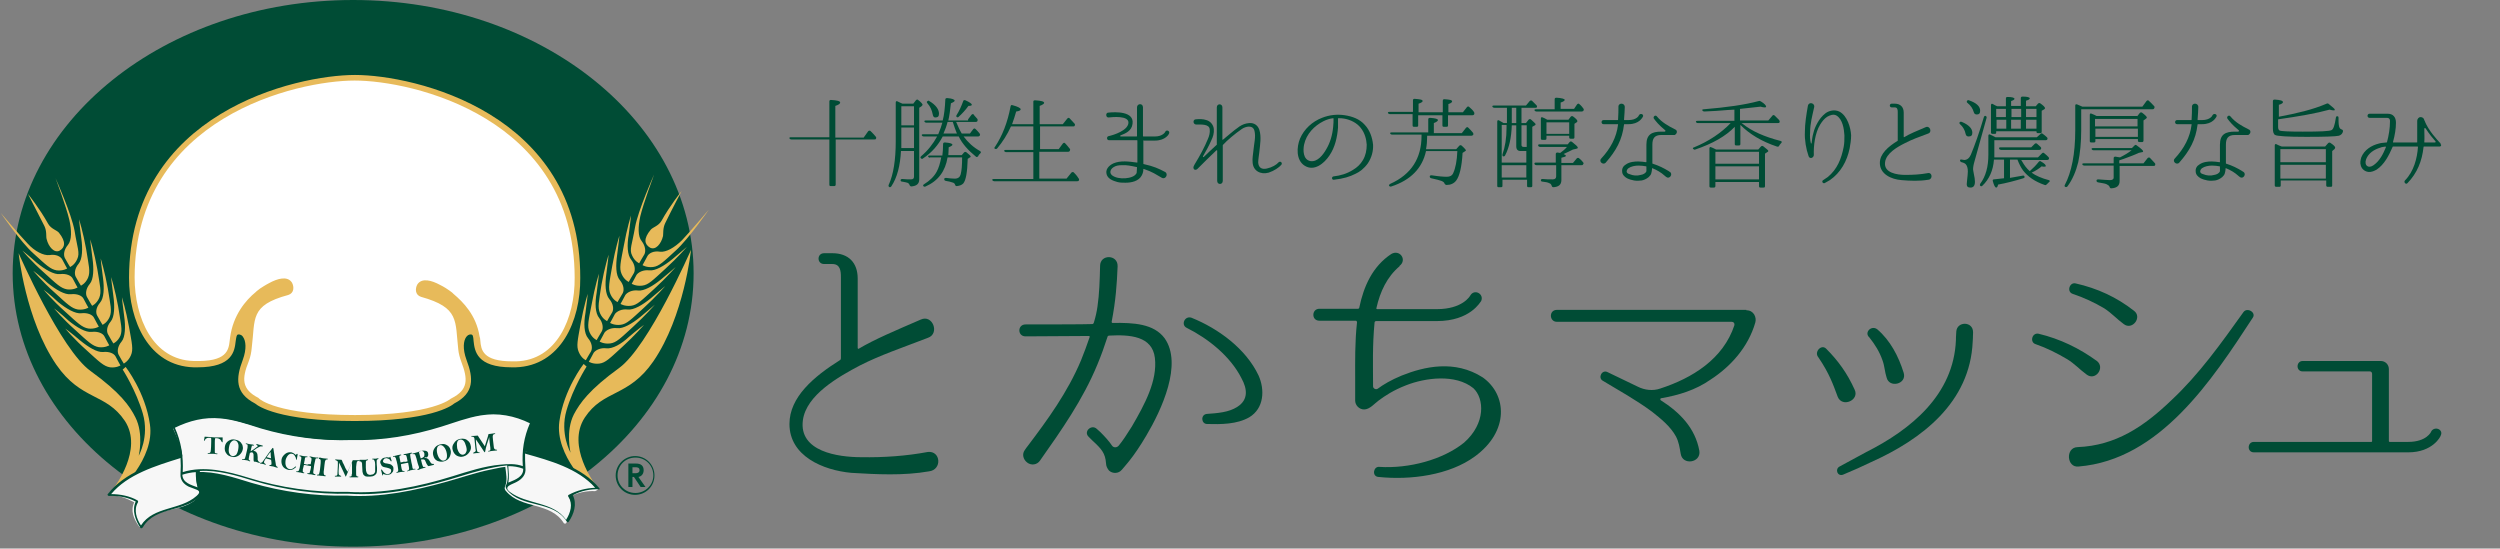 <?xml version="1.0" encoding="utf-8"?>
<!-- Generator: Adobe Illustrator 26.0.1, SVG Export Plug-In . SVG Version: 6.00 Build 0)  -->
<svg version="1.1" xmlns="http://www.w3.org/2000/svg" xmlns:xlink="http://www.w3.org/1999/xlink" x="0px" y="0px"
	 viewBox="0 0 670.4 147.1" style="enable-background:new 0 0 670.4 147.1;" xml:space="preserve">
<rect x="0" y="0" width="670.4" height="147.1" fill="#808080" stroke="none"/>
<style type="text/css">
	.st0{display:none;}
	.st1{display:inline;fill:#004D35;}
	.st2{display:inline;fill:#E8BB5A;}
	.st3{display:inline;fill:#F7F8F8;}
	.st4{display:inline;fill:#326454;}
	.st5{display:inline;fill:#FFFFFF;}
	.st6{fill:#004C35;}
	.st7{fill:#E7BA5A;}
	.st8{fill:#F7F7F7;}
	.st9{fill:#FFFFFF;}
</style>
<g id="レイヤー_1" class="st0">
	<path class="st1" d="M275,111.3c-8.2,1.5-17,1-25,0.5c-9.2-0.8-19.9-5.4-19.9-15.7c0-8.7,7.8-15.3,16.2-20.6
		c0.3-0.1,0.4-0.4,0.4-0.6V48.6c0-2-0.3-4.2-2.8-4.2h-2.6c-2.4,0-2.4-3.5,0-3.5h2.6c5.2,0,8.1,3.1,8.1,8.2v22.3
		c0,0.3,0.2,0.4,0.4,0.3c5.1-3.1,11.9-5.9,19.9-9.4c3.9-1.8,6.2,4.5,2.3,5.8c-8.4,3.2-15.3,5.6-21.9,8.9
		c-6.9,3.6-17.3,9.4-18.3,17.7c-1.3,10.1,11.3,11.9,18.8,11.9c7.1,0.1,14.3-0.4,21.4-1.7C278.8,104.5,279.3,110.8,275,111.3"/>
	<path class="st1" d="M355.6,68.4c5.8,8.2-0.9,23.1-5.9,31.4c-2,3.5-4,6.2-5.5,8.1c0,0-1.4,1.9-2.4,2.9l-0.1,0.1
		c-1,1.2-2.9,1.3-4.1,0.2c-0.6-0.7-1-1.6-1-2.3c-0.2-3.3-1.5-4.6-4.4-7.5L331,100c-1.7-1.7,0.9-4.1,2.6-2.5l1.2,1.1
		c1.4,1.5,2.8,2.9,3.7,4.4c0.5,0.7,1.6,0.7,2.1,0c1.2-1.5,2.7-3.6,4.3-6.1c4.3-7.2,8.3-14.8,7.5-22.1c-0.8-7.1-8.1-7.6-14.8-7.2
		c-0.2,0-0.5,0.2-0.5,0.4c-0.9,3-2,6-3.2,8.9c-4.6,11.4-11.7,21.3-18.5,30.9c-1,1.4-2.9,1.7-4.2,0.6c-1.2-0.9-1.7-2.7-0.7-4
		c0.4-0.6,0.7-0.9,1-1.3c6.4-8.4,12.9-17.3,17.1-27.6c1-2.4,1.9-4.9,2.8-7.4c0.1-0.2-0.1-0.4-0.3-0.4l-20.3,0.1
		c-2.7,0-2.7-3.8,0-3.8c0,0,20.7,0,21.5-0.1c0.2,0,0.4-0.1,0.5-0.4c0.6-1.9,0.9-3.6,1.2-5.3c0.6-4.1,0.7-8.3,0.8-13.1
		c0-3.9,5.7-3.7,5.7,0.1c-0.2,5.8-0.6,11-1.9,17.9c0,0.2,0.1,0.4,0.3,0.4C345.6,63.3,352.1,63.6,355.6,68.4 M382.8,93.8
		c-4,2.3-9.2,2.2-13.6,2.1c-1.9,0-2.1-3.1-0.1-3.2c3.3-0.3,7-0.5,9.8-2.3c3.6-2.3,3.2-5.7,1.3-9.3c-3.6-7-10.7-12.7-17.7-16.2
		c-1.9-1-0.7-4,1.6-3.2c8.6,3.5,17.5,10,21.6,18.6C387.8,84.9,387.6,91,382.8,93.8"/>
	<path class="st1" d="M460.2,106.4c-8.2,6-20.7,7.7-30.9,6.6h-0.1c-2.1-0.3-1.6-3.4,0.4-3.2c9.5,0.6,20.4-2.3,27.2-7.8
		c7.1-6.3,6.5-14.3,3.1-17.5c-5.7-4.6-15.5-3.3-21.7-0.9c-4.1,1.6-6.9,3.5-8.9,4.9c-1.3,0.9-2.9,2.9-4.6,2.9c-1.6,0-2.9-1.3-2.9-2.9
		v-7.7c0-4.4-0.1-11.1,0.6-17.5c0-0.3-0.2-0.5-0.4-0.5h-11.8c-2.6,0-2.5-3.8,0-3.8h12.3c0.3,0,0.5-0.1,0.5-0.4
		c1.4-6.9,4.4-13.3,10.3-17.3c2.8-1.6,5.2,1.9,2.7,3.8v0.1c-4.1,3.5-6.3,8.1-7.5,13.4c-0.1,0.2,0.1,0.4,0.3,0.4H448
		c8.3,0,10.7-4.3,10.8-4.4c1.3-2.1,4.4-0.5,3.4,1.8c-0.2,0.2-3.5,6.5-14.3,6.5h-19.6c-0.2,0-0.5,0.2-0.5,0.5
		c-0.7,7.7-0.5,13.6-0.5,20.6c0,0.7,0.9,1.2,1.6,0.7c1.9-1.3,4.3-2.8,7.7-4.2c7.2-2.9,17-5.2,26.1,0.6
		C470.5,86.5,471.4,98.2,460.2,106.4"/>
	<path class="st1" d="M561.6,59.3c2.4,0,3.3,2.2,2.9,4c-2.3,7.9-7.9,14.2-14.4,18.4c-4.8,3.3-10.4,5-16,6c-0.2,0.1-0.3,0.4-0.1,0.6
		c6.2,4,11.2,9,12.5,16.4c0.6,3.9-5.4,4.8-6,1c-0.4-2-0.6-3.8-1.6-5.7c-1.9-3.2-4.8-5.7-7.7-7.9c-5-3.7-10.5-6.8-15.8-10
		c-1.7-1-0.3-3.7,1.6-2.8l9.7,4.7c2.2,1.1,4.8,1.4,7.2,0.6c10.3-3.3,20.3-9.4,23.9-20.5c0.1-0.6-0.3-1.1-0.8-1.1h-56.3
		c-2.5,0-2.6-3.8,0-3.8h60.9V59.3z"/>
	<path class="st1" d="M610.5,84.8c1.8,3.4-4,6-5.4,2.4c-1.4-3.8-2.6-7.5-6.2-12.7c-1.5-1.7,0.9-4.4,2.5-2.8
		C605.3,75.7,608.2,79.8,610.5,84.8 M614.3,105c14.3-7.2,28.1-18.4,28.8-36c0,0,0-1.5,0.1-2.8c0.2-3.3,5.4-3.3,5.4,0.2
		c0,1.2-0.1,3-0.1,3c-0.8,19.5-16.3,31.5-32.7,38.8c-3,1.5-5.7,2.6-9.2,4.1c-1.8,0.6-2.6-1.9-1.1-2.7
		C609.2,107.7,614.3,105,614.3,105 M626.4,79.5c1.1,3.6-4.6,5.1-5.6,1.5c-0.6-1.8-0.6-3.6-1.3-5.6c-0.9-2.8-2.4-5.1-4.2-7.3
		c-1.9-1.6,0.6-4.1,2.5-2.7C622,69,624.6,74.1,626.4,79.5"/>
	<path class="st1" d="M702.6,75.7c2.8,2.1-0.5,6.6-3.3,4.4c-2.1-1.6-3.9-3.5-6.2-4.9c-3.2-1.9-6.6-3.6-10.1-4.8
		c-2-0.7-1.2-3.8,0.9-3.3C690.8,68.6,697,71.5,702.6,75.7 M696.3,103.4c12.3-0.5,21.5-6.8,30.2-15c9-8.4,16.1-18.4,23.3-28.4
		c1.2-1.7,4.2,0.1,3.1,1.9c-13.1,20.1-29.9,45.8-56.1,47.9C692.8,110.1,692.3,103.5,696.3,103.4L696.3,103.4z M714.5,59.4
		c2.9,2-0.5,6.5-3.2,4.4c-2.1-1.6-3.9-3.5-6.2-5c-3.2-1.9-6.6-3.5-10.2-4.7c-2-0.7-1-3.8,1-3.3C702.7,52.2,708.9,55.1,714.5,59.4"/>
	<path class="st1" d="M830.9,105h-49.7c-2.3,0-2.2-3.3,0-3.3H819c0.2,0,0.3-0.2,0.3-0.3V79.8c0-0.5-0.3-0.8-0.7-0.8h-21.7
		c-2.3,0-2.2-3.3,0-3.3H822c1.6,0,2.7,1.2,2.7,2.7v23.2c0,0.1,0.1,0.3,0.3,0.3h6c5.8,0,7.5-3.2,7.5-3.4c1.2-1.7,4-0.5,3.1,1.5
		C841.4,100,838.9,105,830.9,105"/>
	<path class="st1" d="M186.5,73.6c0,40.6-41,73.6-91.6,73.6s-91.6-33-91.6-73.6C3.3,32.9,44.3,0,94.9,0S186.5,32.9,186.5,73.6"/>
	<path class="st2" d="M35.1,95.7c0.7-1.6,0.3-3.1-0.5-7.7s-1.9-8.1-1.9-8.1s0.2,2.3,0.6,5.1c0.4,2.8,0.3,5.6-0.7,6.9
		c-1.1,1.3-1.2,2.7-0.8,3.5s1.4,2.4,1.4,2.4S34.3,97.3,35.1,95.7 M31.6,82.6c-0.8-4.6-1.9-8-1.9-8s0.2,2.3,0.6,5.1
		c0.4,2.8,0.3,5.6-0.7,6.9c-1.1,1.3-1.2,2.7-0.8,3.5c0.4,0.8,1.4,2.4,1.4,2.4s1.2-0.5,1.9-2.1C32.8,88.7,32.4,87.2,31.6,82.6
		 M28.8,77.6c-0.8-4.6-1.9-8.1-1.9-8.1s0.2,2.3,0.6,5.1c0.4,2.8,0.3,5.6-0.8,6.9c-1.1,1.3-1.2,2.7-0.8,3.5c0.4,0.8,1.4,2.4,1.4,2.4
		s1.2-0.5,1.9-2.1C30,83.6,29.6,82.1,28.8,77.6 M26,72.4c-0.8-4.6-1.9-8.1-1.9-8.1s0.2,2.3,0.6,5.1c0.4,2.8,0.3,5.6-0.7,6.9
		c-1.1,1.3-1.2,2.7-0.8,3.5c0.4,0.8,1.4,2.4,1.4,2.4s1.2-0.5,1.9-2.1C27.2,78.5,26.8,77,26,72.4 M23,67c-0.8-4.6-1.9-8-1.9-8
		s0.2,2.3,0.6,5.1c0.4,2.8,0.3,5.6-0.8,6.9c-1.1,1.3-1.2,2.7-0.8,3.5c0.4,0.8,1.4,2.4,1.4,2.4s1.2-0.5,1.9-2.1
		C24.2,73.1,23.8,71.6,23,67 M19.9,62.1C19.1,57.6,14.8,48,14.8,48s2.9,7.8,3.7,11.2c0.7,2.7,0.7,5.4-0.4,6.7s-1.2,2.7-0.8,3.5
		c0.4,0.8,1.4,2.4,1.4,2.4s1.2-0.5,1.9-2.1C21.4,68,20.6,66.7,19.9,62.1 M21.4,91.6c-2.1-1.8-4-3.2-4-3.2s2.3,2.8,5.8,5.9
		s4.5,4.3,6.2,4.5s2.8-0.5,2.8-0.5s-0.9-1.7-1.3-2.4c-0.4-0.8-1.7-1.4-3.4-1.2C26,94.9,23.6,93.5,21.4,91.6 M14.4,83
		c0,0,2.3,2.8,5.8,5.9s4.5,4.3,6.2,4.5c1.8,0.2,2.8-0.5,2.8-0.5s-0.9-1.6-1.3-2.4s-1.7-1.5-3.4-1.2c-1.6,0.2-4-1.2-6.2-3
		C16.3,84.4,14.4,83,14.4,83 M11.6,77.9c0,0,2.3,2.8,5.8,5.9s4.5,4.3,6.2,4.5c1.8,0.2,2.8-0.5,2.8-0.5s-0.9-1.7-1.3-2.4
		c-0.4-0.8-1.7-1.5-3.4-1.2c-1.6,0.2-4-1.2-6.2-3C13.5,79.4,11.6,77.9,11.6,77.9 M8.8,72.8c0,0,2.4,2.8,5.8,5.9
		c3.5,3.1,4.5,4.3,6.2,4.5c1.7,0.2,2.8-0.5,2.8-0.5s-0.9-1.6-1.3-2.4s-1.7-1.4-3.4-1.2c-1.6,0.2-4-1.2-6.2-3
		C10.7,74.2,8.8,72.8,8.8,72.8 M5.8,67.4c0,0,2.3,2.8,5.8,5.9s4.5,4.3,6.2,4.5c1.8,0.2,2.8-0.5,2.8-0.5s-0.9-1.7-1.3-2.4
		c-0.4-0.8-1.7-1.4-3.4-1.2c-1.6,0.2-4-1.2-6.2-3C7.7,68.8,5.8,67.4,5.8,67.4 M13.2,68.6c-1.6,0.2-4-1-6-3.1c-2-2.2-7.2-8.2-7.2-8.2
		s5.4,7.9,8.8,11c3.5,3.1,4.5,4.3,6.2,4.5s2.8-0.5,2.8-0.5s-0.9-1.7-1.3-2.4C16.2,69.1,14.9,68.4,13.2,68.6 M15.7,62.7
		c-0.6-0.7-2.1-1-2.9-2.4c-2.2-4-5.4-8-5.4-8s2.5,4.9,4.4,8.6c0.7,1.4,0.4,2.9,0.6,3.5c0.5,2.1,2.1,3.9,3.6,3.1
		C17.3,66.7,17.7,65.1,15.7,62.7 M30.6,131.2l1.1,1.2c0,0,9.9-8.9,8.6-18.1c-1.2-8.6-6.6-15.4-6.6-15.4l-0.8,0.7
		c0,0,3.6,5.6,5.4,11.8c1.8,6.2-1.1,11.3-1.1,11.3s1.4-5.8-0.9-10.4c-1.5-3-4.1-6.6-12.1-12.4S4.9,68.1,4.9,68.1S6.7,86,15,98.2
		c6.7,9.7,13.4,7.5,18.4,15.2C38.5,121,30.6,131.2,30.6,131.2"/>
	<path class="st2" d="M157.5,96.9c0,0,0.9-1.6,1.4-2.4c0.4-0.8,0.3-2.2-0.8-3.5s-1.2-4-0.8-6.9c0.4-2.8,0.6-5.1,0.6-5.1
		s-1.1,3.5-1.9,8.1c-0.8,4.6-1.2,6.1-0.5,7.7C156.3,96.4,157.5,96.9,157.5,96.9 M158.5,89.4c0.7,1.6,1.9,2.1,1.9,2.1
		s0.9-1.6,1.4-2.4c0.4-0.8,0.3-2.2-0.8-3.5s-1.2-4-0.8-6.9c0.4-2.8,0.6-5.1,0.6-5.1s-1.1,3.5-1.9,8
		C158.2,86.3,157.8,87.8,158.5,89.4 M161.3,84.3c0.7,1.6,1.9,2.1,1.9,2.1s0.9-1.6,1.4-2.4c0.4-0.8,0.3-2.2-0.8-3.5s-1.2-4-0.8-6.9
		c0.4-2.8,0.6-5.1,0.6-5.1s-1.1,3.5-1.9,8.1C161,81.2,160.6,82.7,161.3,84.3 M164.1,79.2c0.7,1.6,1.9,2.1,1.9,2.1s0.9-1.6,1.4-2.4
		c0.4-0.8,0.3-2.2-0.8-3.5s-1.2-4-0.7-6.9c0.4-2.8,0.6-5.1,0.6-5.1s-1.1,3.5-1.9,8.1C163.9,76.1,163.4,77.6,164.1,79.2 M167.1,73.8
		c0.7,1.6,1.9,2.1,1.9,2.1s0.9-1.6,1.4-2.4c0.4-0.8,0.3-2.2-0.8-3.5s-1.2-4-0.8-6.9c0.4-2.8,0.6-5.1,0.6-5.1s-1.1,3.5-1.9,8
		C166.8,70.7,166.4,72.2,167.1,73.8 M169.9,68.7c0.7,1.6,1.9,2.1,1.9,2.1s0.9-1.6,1.4-2.4c0.4-0.8,0.3-2.2-0.8-3.5
		c-1.1-1.3-1-3.9-0.4-6.7c0.8-3.4,3.7-11.2,3.7-11.2s-4.3,9.6-5.1,14.1C170,65.8,169.2,67.1,169.9,68.7 M163,93.8
		c-1.6-0.2-3,0.5-3.4,1.2c-0.4,0.8-1.3,2.4-1.3,2.4s1.1,0.7,2.8,0.5c1.8-0.2,2.8-1.4,6.2-4.5c3.5-3.1,5.8-5.9,5.8-5.9
		s-1.9,1.4-4,3.2C167,92.6,164.6,94,163,93.8 M172.2,85.3c-2.2,1.8-4.6,3.2-6.2,3c-1.6-0.2-2.9,0.5-3.4,1.2
		c-0.4,0.8-1.3,2.4-1.3,2.4s1.1,0.7,2.8,0.5c1.8-0.2,2.8-1.4,6.2-4.5c3.5-3.1,5.8-5.9,5.8-5.9S174.3,83.5,172.2,85.3 M175,80.3
		c-2.2,1.9-4.6,3.2-6.2,3c-1.6-0.2-2.9,0.5-3.4,1.2c-0.4,0.8-1.3,2.4-1.3,2.4s1.1,0.7,2.8,0.5c1.8-0.2,2.8-1.4,6.2-4.5
		c3.5-3.1,5.8-5.9,5.8-5.9S177.1,78.5,175,80.3 M177.8,75.1c-2.2,1.9-4.6,3.2-6.2,3c-1.6-0.2-2.9,0.5-3.4,1.2
		c-0.4,0.8-1.3,2.4-1.3,2.4s1.1,0.7,2.8,0.5c1.8-0.2,2.8-1.4,6.2-4.5c3.5-3.1,5.8-5.9,5.8-5.9S179.9,73.3,177.8,75.1 M180.8,69.8
		c-2.2,1.9-4.6,3.2-6.2,3c-1.6-0.2-2.9,0.5-3.4,1.2c-0.4,0.8-1.3,2.4-1.3,2.4s1.1,0.7,2.8,0.5c1.8-0.2,2.8-1.4,6.2-4.5
		c3.5-3.1,5.8-5.9,5.8-5.9S182.9,67.9,180.8,69.8 M174,68.9c-0.4,0.8-1.3,2.4-1.3,2.4s1.1,0.7,2.8,0.5c1.8-0.2,2.8-1.4,6.2-4.5
		c3.5-3.1,8.8-11,8.8-11s-5.2,6.1-7.3,8.3c-2,2-4.3,3.3-6,3.1C175.7,67.5,174.4,68.2,174,68.9 M174.8,66.6c1.5,0.8,3-1,3.6-3.1
		c0.1-0.6-0.1-2.1,0.6-3.5c1.9-3.7,4.4-8.6,4.4-8.6s-3.2,4-5.4,8c-0.8,1.4-2.3,1.7-2.9,2.4C172.9,64.2,173.3,65.8,174.8,66.6
		 M157.2,112.4c5-7.7,11.8-5.4,18.4-15.2c8.3-12.1,10.1-30,10.1-30s-11.2,26-19.3,31.8c-8,5.8-10.6,9.4-12.1,12.4
		c-2.3,4.6-0.9,10.4-0.9,10.4s-2.9-5.1-1.1-11.3c1.8-6.2,5.4-11.8,5.4-11.8l-0.8-0.7c0,0-5.3,6.8-6.6,15.4
		c-1.3,9.2,8.6,18.1,8.6,18.1l1.1-1.2C160,130.3,152.2,120.1,157.2,112.4"/>
	<path class="st3" d="M160.8,131.2c-4.7-5.7-12.9-7.4-19.6-9.7c-0.1,0-0.2,0-0.3,0c0.2-2.5,0.9-5.1,2-7.6l0,0
		c0.1-0.2,0.1-0.4-0.1-0.5c-3.6-1.7-6.8-2.1-10.8-2c-3.8,0.1-7.6,1.3-11.2,2.5c-8.4,2.8-17.2,4.6-26.1,4.4
		c-8.8,0.4-17.6-1.2-26.1-3.7c-3.5-1-6.9-2.1-10.5-2.3c-4.1-0.3-7.5,0.8-11.1,2.6c-0.2,0.1-0.2,0.3-0.2,0.5c0,0,0,0,0,0.1
		c1.1,2.4,2.1,4.7,2.4,7.3c-0.1-0.1-0.2-0.1-0.3,0c-7.2,2.3-14.2,4.6-19.4,9.9c-0.2,0.2-0.1,0.7,0.3,0.7c2.4-0.1,4.2,0.7,6.4,1.8
		c-1.1,2.3-0.1,4.5,1.3,6.5c0,0.1,0.1,0.1,0.1,0.1s0,0,0.1,0h0.1c0.1,0,0.1,0,0.2,0c0.1,0,0.2-0.1,0.2-0.1
		c3.4-5.9,11.4-3.2,15.5-8.2c0.4-0.4,0.4-0.9,0.2-1.2c-0.7-1.6-1.1-3.9-0.7-5.3c4.9-0.3,10.2,1.6,14.8,2.9c8.3,2.4,17,3.6,25.6,3.4
		c9,0.6,18.2-1.3,26.8-3.7c4-1.1,8-2.5,12.1-3.3c1.1-0.2,2.6-0.6,3.8-0.7c0.2,1.7,0.6,3.5,0,5.1c-0.2,0.4-0.3,0.9,0.2,1.4
		c4.1,4.9,12,2.8,15.5,8.7c0.1,0.1,0.1,0.1,0.2,0.1h0.1c0.1,0,0.2,0,0.2,0c0.1,0,0.1-0.1,0.1-0.1c1.4-2,2-4.7,0.8-7
		c2.2-1.2,4.6-1.7,7.1-1.6C160.9,131.9,161,131.4,160.8,131.2"/>
	<path class="st4" d="M161.1,131.3c-4.6-5.7-12.7-8-19.5-9.9c-0.1,0-0.3,0-0.3,0.1c0.2-2.6,0.9-5.1,2-7.6c0,0,0,0,0-0.1
		c0.1-0.1,0-0.3-0.1-0.4c-3.6-1.8-7.4-2.8-11.4-2.6c-3.8,0.2-7.5,1.4-11.2,2.6c-8.3,2.7-17.1,4.4-26,4.2c-8.7,0.4-17.5-1-25.8-3.5
		c-3.5-1.1-7-2.1-10.6-2.4c-4.2-0.3-8.2,0.9-11.9,2.8c-0.2,0.1-0.2,0.3-0.1,0.4c0,0,0,0,0,0.1c1.2,2.5,1.8,5,2.1,7.7
		c-0.1-0.1-0.2-0.1-0.3-0.1c-6.8,2.1-14.8,4.6-19.3,10.5c-0.2,0.2,0.1,0.5,0.3,0.5c2.4-0.1,5,0.3,7.2,1.5c-1.1,2.3-0.1,5.1,1.3,7.1
		l0,0l0,0l0,0c0.1,0.1,0.3,0.1,0.5-0.1c0,0,0-0.1,0.1-0.1c3.4-5.9,11.9-3.9,15.9-8.9c0.4-0.5,0.4-0.9,0.2-1.2
		c-0.7-1.6-0.9-3.3-0.8-5c4.8-0.3,9.8,1.3,14.3,2.6c8.3,2.5,17.2,3.7,25.8,3.5c9.1,0.6,18.2-1.3,26.9-3.8c4-1.2,8-2.5,12.1-3.3
		c1-0.2,2.2-0.4,3.4-0.5c0.2,1.7,0.4,3.5-0.2,5.2c-0.3,0.4-0.3,0.8,0.1,1.4c4.1,5.1,12.6,2.7,16.1,8.6l0,0l0,0
		c0.1,0.1,0.3,0.2,0.4,0.1c0,0,0,0,0.1-0.1l0,0l0,0c1.4-2,2.3-4.8,1.1-7.1c2.2-1.2,4.7-1.7,7.2-1.6
		C161.2,131.9,161.3,131.6,161.1,131.3 M52.7,133.4c-4.4,3.9-11.6,2.7-15,7.9c-1.2-1.8-2-4.2-0.8-6.2c0.1-0.2,0-0.4-0.1-0.5
		c-2.2-1.2-4.7-1.7-7.1-1.7c4.5-5.3,12.1-7.6,18.4-9.6c0.1,0,0.1-0.1,0.2-0.1c0.1,1.4,0.1,2.9,0,4.3c-0.1,1.6,0.8,2.7,2.2,3.4
		c0.7,0.3,1.4,0.5,2.1,0.8C53.7,132.2,53.6,132.6,52.7,133.4 M53,131.2c-1.8-0.7-4-1.2-4.1-3.4c1.2-0.4,2.4-0.6,3.6-0.7
		C52.5,128.5,52.6,129.9,53,131.2 M121.7,128.2c-9,2.8-18.7,4.8-28.2,4.2c-9,0.2-18.2-1.1-26.8-3.8c-5.5-1.8-12-3.3-17.7-1.5
		c0.2-4.2-0.4-8.1-2.1-12c3.9-2,7.9-2.9,12.2-2.5c3.8,0.3,7.4,1.7,11,2.7c7.8,2.3,16.3,3.5,24.4,3.1c8.1,0.2,16.4-1.2,24.1-3.6
		c3.5-1.1,7-2.4,10.6-3c4.6-0.8,9.1,0.1,13.3,2.1c-1.6,3.7-2.2,7.5-1.9,11.5c-1.9-0.7-4.1-0.6-6-0.4
		C130.1,125.5,125.9,126.9,121.7,128.2 M140.6,126.2c0.1,2.2-2,2.9-3.7,3.6c-0.1,0-0.2,0.1-0.3,0.1c0.3-1.4,0.1-3,0-4.4
		C138,125.5,139.4,125.6,140.6,126.2 M152.2,139.9c-3.5-5.1-10.6-4-15.2-7.6c-2-1.5,0.7-2,1.9-2.7c1.5-0.8,2.5-2,2.3-3.7
		c-0.1-1.4-0.1-2.7-0.1-4c0,0,0.1,0.1,0.2,0.1c6.4,1.8,14,3.9,18.7,9.1c-2.5,0.1-5,0.7-7.1,1.9c-0.2,0.1-0.2,0.3-0.1,0.5
		C154.1,135.6,153.4,138,152.2,139.9"/>
	<path class="st4" d="M54.9,117.5c1.2,0.1,2.1,0.1,2.7,0.2c0.4,0,0.9,0,1.5,0c0.2,0,0.3,0,0.5,0c0,0,0.1,0,0.2,0c0,0.1,0,0.3,0,0.6
		v0.6c0,0.1,0,0.1-0.1,0.1s-0.1-0.1-0.2-0.2c-0.1-0.2-0.2-0.4-0.3-0.5s-0.3-0.2-0.5-0.3c-0.2-0.1-0.5-0.1-0.9-0.1
		c-0.1,0.4-0.1,0.8-0.1,1.3s0,1.1,0,1.6s0,0.8,0,0.9s0.1,0.2,0.1,0.2c0.1,0.1,0.2,0.1,0.5,0.1c0.1,0,0.1,0,0.1,0.1s0,0.1-0.1,0.1
		h-0.1l-0.7-0.1c-0.6,0-0.9,0-1,0h-0.4c0,0-0.1,0-0.2,0c-0.1,0-0.1,0-0.1-0.1s0-0.1,0.1-0.1c0.2,0,0.4,0,0.5-0.1s0.2-0.2,0.2-0.4
		c0-0.2,0.1-0.6,0.1-1.2c0-1,0.1-1.8,0-2.4c-0.4,0-0.7,0-0.8,0c-0.2,0-0.3,0.1-0.5,0.2s-0.3,0.3-0.4,0.5c0,0.1-0.1,0.1-0.1,0.1
		c-0.1,0-0.1,0-0.1-0.1c0,0,0-0.2,0.1-0.5C54.8,117.9,54.9,117.7,54.9,117.5"/>
	<path class="st4" d="M63.2,118.3c0.5,0.1,0.9,0.2,1.2,0.5c0.3,0.2,0.5,0.6,0.7,1c0.1,0.4,0.2,0.8,0.1,1.2c-0.1,0.6-0.5,1.2-1,1.6
		c-0.6,0.4-1.2,0.6-1.9,0.4c-0.6-0.1-1.2-0.4-1.5-0.9c-0.4-0.5-0.5-1.1-0.4-1.8c0.1-0.7,0.5-1.2,1-1.6
		C61.9,118.3,62.5,118.2,63.2,118.3 M64,120.8c0.1-0.7,0.1-1.2-0.1-1.6c-0.2-0.4-0.4-0.6-0.8-0.7c-0.4-0.1-0.7,0.1-1,0.4
		s-0.5,0.8-0.6,1.5s-0.1,1.2,0.1,1.6c0.2,0.4,0.4,0.6,0.8,0.7c0.3,0.1,0.7-0.1,1-0.3C63.7,122.1,63.9,121.6,64,120.8"/>
	<path class="st4" d="M67.3,121.4c0.3-0.1,0.7-0.4,1.1-0.7c0.4-0.3,0.7-0.5,0.7-0.5c0.1-0.1,0.1-0.1,0.1-0.2s-0.1-0.2-0.3-0.3
		c-0.1,0-0.1-0.1-0.1-0.1c0-0.1,0.1-0.1,0.2-0.1h0.1c0.2,0.1,0.4,0.1,0.7,0.2c0.1,0,0.2,0,0.4,0.1c0.2,0,0.3,0.1,0.3,0.1
		c0.1,0,0.1,0.1,0.1,0.1c0,0.1-0.1,0.1-0.2,0.1s-0.3,0-0.4,0s-0.3,0.1-0.5,0.2s-0.5,0.2-0.7,0.4l-0.8,0.6h0.2
		c0.3,0.1,0.5,0.2,0.6,0.3c0.1,0.2,0.2,0.3,0.3,0.5c0,0.2,0.1,0.5,0.1,0.9c0,0.3,0,0.5,0,0.7c0,0.1,0.1,0.2,0.1,0.4
		c0.1,0.1,0.2,0.2,0.3,0.2c0.1,0,0.1,0.1,0.1,0.1c0,0.1-0.1,0.1-0.2,0.1h-0.1c-0.2-0.1-0.4-0.1-0.6-0.2s-0.4-0.1-0.7-0.1
		c0-0.1-0.1-0.3-0.1-0.4s0-0.5,0.1-1c0-0.4,0-0.7-0.1-0.8c-0.1-0.2-0.2-0.3-0.3-0.3c-0.2,0-0.4,0-0.6,0.2l-0.2,0.9
		c-0.1,0.4-0.1,0.7-0.1,0.8c0,0.1,0.1,0.2,0.3,0.3c0.1,0,0.1,0.1,0.1,0.1c0,0.1-0.1,0.1-0.2,0.1c0,0-0.1,0-0.2-0.1
		c-0.2-0.1-0.5-0.2-0.8-0.2c-0.2,0-0.4-0.1-0.7-0.1c-0.1,0-0.2,0-0.2,0c-0.1,0-0.1-0.1-0.1-0.1s0-0.1,0.1-0.1c0,0,0.1,0,0.2,0
		s0.2,0,0.3,0c0.1,0,0.1-0.1,0.2-0.2c0-0.1,0.1-0.3,0.2-0.7c0.1-0.4,0.2-0.8,0.3-1.3c0.1-0.5,0.2-0.8,0.2-1s0-0.4,0-0.5
		s0-0.2-0.1-0.2c0,0-0.1-0.1-0.3-0.1c-0.1,0-0.1-0.1-0.1-0.1c0-0.1,0.1-0.1,0.2-0.1s0.2,0.1,0.4,0.1c0.2,0.1,0.4,0.1,0.5,0.1
		s0.3,0.1,0.7,0.1c0.1,0,0.2,0,0.3,0.1c0.1,0,0.1,0.1,0.1,0.1c0,0.1-0.1,0.1-0.2,0.1c-0.2,0-0.3,0-0.3,0c-0.1,0-0.1,0.1-0.1,0.3
		C67.6,120,67.5,120.5,67.3,121.4"/>
	<path class="st4" d="M73.2,120.5l0.2,0.1c0.1,0.7,0.3,1.8,0.5,3.4c0.1,0.7,0.2,1.1,0.2,1.3c0.1,0.2,0.2,0.3,0.4,0.4
		c0.1,0,0.1,0.1,0.1,0.1c0,0.1-0.1,0.1-0.2,0.1c0,0-0.2,0-0.4-0.1c-0.2-0.1-0.4-0.1-0.6-0.2c-0.2,0-0.4-0.1-0.6-0.1
		s-0.3-0.1-0.4-0.1s-0.1-0.1-0.1-0.1l0.1-0.1c0.3,0,0.4,0,0.5-0.2c0-0.1,0-0.3,0-0.5c0-0.3-0.1-0.5-0.1-0.7c-0.1,0-0.3-0.1-0.3-0.1
		c-0.5-0.1-0.8-0.2-1.1-0.3c-0.3,0.5-0.5,0.8-0.6,1c0,0.1,0,0.2,0.1,0.3c0.1,0.1,0.2,0.2,0.3,0.2c0.1,0,0.1,0.1,0.1,0.1
		c0,0.1-0.1,0.1-0.2,0.1c0,0-0.1,0-0.3-0.1c-0.2-0.1-0.3-0.1-0.4-0.1c-0.2,0-0.3-0.1-0.5-0.1h-0.1c-0.1,0-0.1-0.1-0.1-0.1
		s0-0.1,0.1-0.1s0.3,0,0.4-0.1c0.1,0,0.2-0.1,0.3-0.3c0.1-0.1,0.3-0.4,0.5-0.7C71.6,122.7,72.3,121.7,73.2,120.5 M72.7,121.6l-1,1.4
		l1.2,0.3c0-0.2-0.1-0.5-0.1-0.8C72.7,122.1,72.7,121.8,72.7,121.6"/>
	<path class="st4" d="M79.4,122.4c0.1,0,0.1-0.1,0.2-0.2s0.1-0.1,0.2-0.1c0,0,0.1,0,0.1,0.1c0,0,0,0.1,0,0.2l-0.2,1.1v0.1
		c0,0.1-0.1,0.1-0.1,0.1l-0.1-0.1c0-0.3-0.1-0.6-0.3-0.9c-0.2-0.3-0.4-0.6-0.8-0.6c-0.3-0.1-0.5,0-0.7,0.1s-0.4,0.3-0.6,0.6
		c-0.2,0.3-0.3,0.6-0.4,1c-0.1,0.7-0.1,1.2,0.1,1.7s0.5,0.7,0.9,0.8c0.5,0.1,1-0.1,1.5-0.6c0.1-0.1,0.1-0.1,0.2-0.1s0.1,0.1,0.1,0.1
		c0,0.1-0.3,0.3-0.7,0.6c-0.4,0.2-0.9,0.3-1.5,0.2c-0.7-0.2-1.2-0.5-1.5-1s-0.4-1.1-0.3-1.8c0.1-0.6,0.5-1.1,1-1.5s1.1-0.5,1.7-0.4
		C78.6,121.8,79,122,79.4,122.4"/>
	<path class="st4" d="M83.4,124.9l0.2-1c0-0.3,0.1-0.5,0-0.6c0-0.1-0.2-0.2-0.3-0.3c-0.2,0-0.2-0.1-0.2-0.2s0.1-0.1,0.2-0.1
		s0.3,0,0.5,0.1c0.3,0.1,0.4,0.1,0.5,0.1c0.4,0.1,0.7,0.1,1,0.1c0.1,0,0.1,0,0.1,0c0.1,0,0.1,0.1,0.1,0.1c0,0.1-0.1,0.1-0.2,0.1
		c-0.2,0-0.3,0-0.4,0s-0.1,0.1-0.2,0.2c0,0.1-0.1,0.4-0.2,0.9s-0.2,0.9-0.2,1.1c-0.1,0.8-0.2,1.3-0.2,1.5s0,0.3,0.1,0.4
		s0.2,0.1,0.4,0.2c0.1,0,0.2,0.1,0.1,0.1c0,0.1-0.1,0.1-0.1,0.1s-0.1,0-0.2,0l-0.9-0.2c-0.1,0-0.2,0-0.3,0c-0.3,0-0.5-0.1-0.6-0.1
		s-0.1-0.1-0.1-0.1c0-0.1,0-0.1,0.1-0.1c0.2,0,0.3,0,0.4,0s0.2-0.2,0.2-0.4c0.1-0.2,0.2-0.6,0.3-1.2c0-0.1,0-0.2,0-0.3
		c-0.4-0.1-0.8-0.1-1.1-0.2c-0.4-0.1-0.6-0.1-0.8-0.1c-0.1,0.5-0.2,0.9-0.3,1.2c0,0.3,0,0.5,0,0.6s0.2,0.2,0.3,0.2
		c0.1,0,0.1,0.1,0.1,0.1c0,0.1-0.1,0.1-0.2,0.1h-0.1c-0.3-0.1-0.6-0.1-0.9-0.2c-0.1,0-0.3,0-0.6-0.1c-0.2,0-0.3,0-0.3,0
		c-0.1,0-0.2-0.1-0.2-0.1c0-0.1,0.1-0.1,0.2-0.1c0.2,0,0.3,0,0.4-0.1c0.1,0,0.1-0.1,0.2-0.3c0.1-0.2,0.2-0.6,0.3-1.4
		c0.1-0.7,0.2-1.2,0.2-1.2c0.1-0.3,0.1-0.6,0.1-0.7c0-0.2,0-0.3-0.1-0.3c0-0.1-0.1-0.1-0.2-0.1s-0.1-0.1-0.2-0.1c0,0,0,0,0-0.1
		s0.1-0.1,0.1-0.1c0.1,0,0.3,0.1,0.5,0.1c0.1,0,0.3,0.1,0.4,0.1l1,0.1c0.1,0,0.2,0.1,0.1,0.1c0,0.1-0.1,0.1-0.2,0.1
		c-0.2,0-0.3,0-0.3,0c-0.1,0-0.1,0.1-0.2,0.2c0,0.1-0.1,0.3-0.1,0.6l-0.2,1c0.3,0.1,0.6,0.1,0.9,0.2
		C82.8,124.9,83.1,124.9,83.4,124.9"/>
	<path class="st4" d="M85.8,123.2c0.1,0,0.2,0,0.5,0.1c0.2,0,0.3,0.1,0.5,0.1l1.1,0.1c0.1,0,0.1,0,0.1,0.1s-0.1,0.1-0.1,0.1
		c-0.2,0-0.3,0-0.4,0.1c-0.1,0-0.1,0.2-0.2,0.3c-0.1,0.2-0.1,0.6-0.2,1.2c-0.1,0.7-0.1,1.3-0.2,1.7c0,0.4,0,0.7,0.1,0.8
		c0.1,0.1,0.2,0.2,0.3,0.2c0.1,0,0.2,0,0.2,0.1s-0.1,0.1-0.2,0.1c0,0-0.1,0-0.2,0c-0.4-0.1-0.7-0.1-0.9-0.1c-0.3,0-0.6-0.1-0.8-0.1
		c-0.1,0-0.2,0-0.2,0c-0.1,0-0.1,0-0.1-0.1s0-0.1,0.1-0.1c0.2,0,0.3,0,0.4-0.1s0.1-0.3,0.2-0.6c0.1-0.3,0.1-0.8,0.2-1.5
		s0.1-1.2,0.1-1.4c0-0.2,0-0.4-0.1-0.5s-0.2-0.1-0.3-0.1c-0.1,0-0.1-0.1-0.1-0.1C85.7,123.2,85.8,123.1,85.8,123.2"/>
	<path class="st4" d="M91.7,123.7c0.1,0.1,0.2,0.4,0.3,0.7c0.2,0.3,0.3,0.6,0.5,1c0.2,0.3,0.3,0.7,0.5,1s0.2,0.5,0.3,0.5
		c0.6-1.3,1.1-2.3,1.4-3.1c0.6,0,1.1,0,1.5,0h0.1c0.1,0,0.1,0,0.1,0.1s0,0.1-0.1,0.1c-0.3,0-0.4,0.1-0.5,0.3
		c-0.1,0.2-0.1,0.6-0.2,1.3v1.7c0,0.3,0,0.6,0.1,0.7s0.2,0.2,0.4,0.2c0.1,0,0.1,0,0.1,0.1c0,0,0,0.1-0.1,0.1h-1c-0.3,0-0.7,0-1.2,0
		l-0.1-0.1c0-0.1,0.1-0.1,0.2-0.1s0.2,0,0.3-0.1c0.1,0,0.1-0.1,0.1-0.2s0-0.3,0.1-0.5l0.1-1.6c0-0.8,0-1.3,0-1.4
		c-0.7,1.5-1.1,2.4-1.2,2.8l-0.4,0.9c0,0.1-0.1,0.1-0.1,0.1s-0.1-0.1-0.1-0.2c-0.2-0.4-0.7-1.6-1.7-3.6c0,0.6,0,1.4-0.1,2.3
		c0,0.5,0,0.8,0.1,1c0.1,0.1,0.2,0.2,0.5,0.3c0.1,0,0.1,0,0.1,0.1s0,0.1-0.1,0.1h-0.1c-0.3,0-0.5,0-0.6,0c-0.3,0-0.6,0-0.8,0H90
		c-0.1,0-0.1,0-0.1-0.1V128c0,0,0.1,0,0.2,0c0.2,0,0.4-0.1,0.4-0.2c0.1-0.1,0.1-0.3,0.1-0.6l0.1-2c0-0.5,0-0.8,0-0.9
		s-0.1-0.3-0.2-0.3c-0.1-0.1-0.2-0.1-0.4-0.2c-0.1,0-0.1-0.1-0.1-0.1c0-0.1,0-0.1,0.1-0.1c0,0,0,0,0.1,0
		C90.5,123.7,91,123.7,91.7,123.7"/>
	<path class="st4" d="M96.7,123.8h1.1c0.1,0,0.2,0,0.4,0c0.2,0,0.4-0.1,0.5-0.1s0.2,0,0.2,0.1s0,0.1-0.1,0.1c-0.2,0-0.3,0.1-0.4,0.2
		s-0.1,0.3-0.1,0.7c0,0.3,0,0.7,0,1.1c0,0.7,0.1,1.1,0.2,1.3c0.1,0.2,0.2,0.4,0.4,0.5c0.2,0.1,0.5,0.2,0.8,0.1
		c0.3,0,0.6-0.1,0.8-0.3c0.2-0.2,0.3-0.4,0.3-0.7c0-0.3,0-0.9,0-1.8c0-0.5-0.1-0.9-0.2-1c-0.1-0.2-0.2-0.3-0.4-0.3
		c-0.1,0-0.2,0-0.2-0.1s0-0.1,0.2-0.1c0.1,0,0.1,0,0.3,0c0.1,0,0.3,0,0.4,0s0.3,0,0.4-0.1c0.1,0,0.2,0,0.2,0c0.1,0,0.2,0,0.2,0.1
		s0,0.1-0.1,0.1s-0.2,0.1-0.3,0.2c-0.1,0.1-0.1,0.3-0.1,0.5s0,0.8,0.1,1.7c0,0.6,0,1-0.1,1.3s-0.3,0.5-0.6,0.7
		c-0.3,0.2-0.7,0.3-1.1,0.3c-0.3,0-0.6,0-0.9,0s-0.5-0.1-0.6-0.2c-0.2-0.1-0.3-0.3-0.4-0.4c-0.1-0.2-0.1-0.4-0.2-0.7l-0.1-1.9
		c0-0.3,0-0.5-0.1-0.6c0-0.2-0.1-0.3-0.2-0.3s-0.2-0.1-0.3-0.1c-0.1,0-0.1,0-0.2,0c0,0,0,0,0-0.1C96.6,123.8,96.6,123.8,96.7,123.8"
		/>
	<path class="st4" d="M104.6,123.1C104.6,123.1,104.6,123,104.6,123.1c0.1-0.2,0.2-0.2,0.2-0.2c0.1,0,0.1,0,0.1,0.1l0.3,0.9v0.1
		c0,0.1,0,0.1-0.1,0.1H105c0,0-0.1-0.1-0.1-0.2c-0.1-0.2-0.3-0.4-0.6-0.5c-0.3-0.1-0.5-0.2-0.7-0.1c-0.2,0-0.4,0.1-0.5,0.3
		c-0.1,0.1-0.2,0.3-0.2,0.5s0.1,0.3,0.3,0.4c0.2,0.1,0.4,0.2,0.8,0.2c0.6,0.1,1.1,0.2,1.3,0.5c0.3,0.2,0.4,0.5,0.5,0.8
		c0,0.3,0,0.6-0.1,0.8c-0.1,0.2-0.3,0.4-0.5,0.6s-0.5,0.3-0.8,0.3c-0.2,0-0.4,0-0.6,0s-0.4-0.1-0.7-0.2c0,0.1-0.1,0.1-0.1,0.2
		s-0.1,0.2-0.1,0.2c-0.1,0-0.1,0-0.1-0.2l-0.3-1.2c0-0.1,0-0.1,0-0.1c0-0.1,0-0.1,0.1-0.1s0.1,0,0.2,0.2c0.2,0.3,0.4,0.6,0.7,0.8
		c0.3,0.2,0.6,0.3,0.9,0.2c0.3,0,0.5-0.2,0.6-0.3c0.1-0.2,0.2-0.4,0.2-0.6s-0.1-0.4-0.3-0.5c-0.2-0.1-0.5-0.2-0.9-0.3
		c-0.4-0.1-0.7-0.1-0.9-0.2c-0.2-0.1-0.4-0.2-0.5-0.4c-0.1-0.2-0.2-0.4-0.3-0.6c-0.1-0.4,0-0.7,0.3-1c0.2-0.3,0.6-0.5,1.1-0.5
		C103.8,123,104.1,123.1,104.6,123.1"/>
	<path class="st4" d="M109.5,124.2l-0.2-1c-0.1-0.3-0.1-0.5-0.2-0.6s-0.2-0.1-0.4-0.1c-0.2,0-0.2,0-0.3-0.1c0-0.1,0-0.1,0.1-0.1
		s0.3-0.1,0.5-0.1c0.3,0,0.4-0.1,0.5-0.1c0.4-0.1,0.7-0.2,1-0.2c0.1,0,0.1,0,0.1,0c0.1,0,0.1,0,0.1,0.1s0,0.1-0.1,0.1
		c-0.2,0-0.3,0.1-0.3,0.1c-0.1,0.1-0.1,0.1-0.1,0.2s0,0.4,0.1,0.9s0.2,0.9,0.2,1.1c0.2,0.8,0.3,1.3,0.3,1.5s0.1,0.3,0.2,0.3
		c0.1,0.1,0.2,0.1,0.4,0c0.1,0,0.2,0,0.2,0.1s0,0.1-0.1,0.1c0,0-0.1,0-0.2,0l-0.9,0.2c-0.1,0-0.2,0-0.3,0.1
		c-0.3,0.1-0.5,0.1-0.6,0.2c-0.1,0-0.1,0-0.1-0.1s0-0.1,0.1-0.1c0.2,0,0.3-0.1,0.3-0.2c0.1-0.1,0.1-0.2,0.1-0.4
		c0-0.2-0.1-0.6-0.2-1.2c0-0.1,0-0.2-0.1-0.3c-0.4,0.1-0.8,0.1-1.1,0.2c-0.4,0.1-0.6,0.1-0.8,0.2c0.1,0.5,0.1,0.9,0.2,1.2
		c0.1,0.3,0.1,0.4,0.2,0.5s0.2,0.1,0.4,0.1c0.1,0,0.1,0,0.2,0.1c0,0.1,0,0.1-0.1,0.1c0,0-0.1,0-0.2,0c-0.3,0-0.6,0.1-0.9,0.1
		c-0.1,0-0.3,0.1-0.6,0.1c-0.2,0-0.3,0.1-0.3,0.1c-0.1,0-0.2,0-0.2-0.1s0-0.1,0.1-0.1c0.2-0.1,0.3-0.1,0.3-0.2
		c0.1-0.1,0.1-0.2,0.1-0.4c0-0.2-0.1-0.6-0.2-1.4c-0.2-0.7-0.2-1.1-0.3-1.2c-0.1-0.3-0.1-0.6-0.2-0.7s-0.1-0.2-0.2-0.3
		c-0.1,0-0.2-0.1-0.3,0c-0.1,0-0.2,0-0.2,0s0,0-0.1-0.1c0-0.1,0-0.1,0.1-0.1s0.3,0,0.5-0.1c0.1,0,0.3,0,0.4-0.1l1-0.2
		c0.1,0,0.2,0,0.2,0.1s0,0.1-0.1,0.1s-0.2,0.1-0.3,0.1c0,0-0.1,0.1-0.1,0.2s0,0.3,0.1,0.6l0.2,1c0.3,0,0.6-0.1,0.9-0.2
		C108.9,124.3,109.2,124.3,109.5,124.2"/>
	<path class="st4" d="M113.9,123.2c0.3,0,0.6,0,0.8,0.1c0.2,0.1,0.5,0.3,0.7,0.7c0.2,0.4,0.4,0.6,0.5,0.7s0.3,0.1,0.5,0.1
		c0.1,0,0.2,0,0.2,0.1s-0.1,0.1-0.2,0.2l-1.3,0.3c-0.2-0.1-0.3-0.3-0.5-0.6c-0.2-0.4-0.3-0.7-0.4-0.9c-0.1-0.2-0.3-0.3-0.4-0.3
		c-0.2,0-0.3,0-0.5,0c-0.1,0-0.1,0-0.2,0.1c0.2,0.8,0.3,1.3,0.4,1.5s0.1,0.3,0.2,0.4s0.2,0.1,0.4,0c0.1,0,0.2,0,0.2,0.1
		s0,0.1-0.1,0.1l-1,0.3c-0.1,0-0.3,0.1-0.5,0.2s-0.3,0.1-0.4,0.1s-0.1,0-0.2-0.1c0-0.1,0-0.1,0.1-0.1s0.2-0.1,0.3-0.2
		c0.1-0.1,0.1-0.4-0.1-0.8l-0.2-0.6l-0.3-1.2c-0.2-0.6-0.3-1-0.4-1.1s-0.3-0.2-0.5-0.1c-0.1,0-0.2,0-0.2-0.1s0-0.1,0.2-0.1
		c0.6-0.2,1.2-0.3,1.6-0.5c0.2-0.1,0.4-0.1,0.5-0.2c0.5-0.1,0.9-0.1,1.3,0c0.3,0.1,0.6,0.4,0.6,0.7c0.1,0.2,0,0.4,0,0.6
		c-0.1,0.2-0.2,0.4-0.4,0.5C114.4,123,114.2,123.1,113.9,123.2 M112.9,123.3C113,123.3,113,123.3,112.9,123.3
		c0.3-0.1,0.5-0.1,0.7-0.3c0.2-0.1,0.3-0.3,0.3-0.5s0-0.4,0-0.5c-0.1-0.3-0.2-0.5-0.4-0.6c-0.2-0.1-0.4-0.1-0.7-0.1
		c-0.1,0-0.2,0.1-0.4,0.2L112.9,123.3z"/>
	<path class="st4" d="M118.1,119.6c0.5-0.1,0.9-0.2,1.3-0.1s0.7,0.3,1,0.6c0.3,0.3,0.5,0.6,0.6,1c0.2,0.6,0.1,1.2-0.2,1.9
		c-0.3,0.6-0.8,1-1.5,1.2c-0.6,0.2-1.2,0.1-1.8-0.1c-0.6-0.3-0.9-0.7-1.1-1.4c-0.2-0.6-0.1-1.3,0.2-1.9
		C116.9,120.2,117.4,119.8,118.1,119.6 M119.9,121.6c-0.2-0.7-0.5-1.2-0.8-1.4c-0.3-0.3-0.7-0.4-1-0.3c-0.4,0.1-0.6,0.4-0.7,0.8
		s-0.1,1,0.1,1.6s0.4,1.1,0.8,1.4c0.3,0.3,0.7,0.4,1,0.3s0.6-0.3,0.7-0.7C120.1,122.8,120.1,122.3,119.9,121.6"/>
	<path class="st4" d="M123.5,118.1c0.5-0.1,0.9-0.1,1.3,0s0.7,0.3,1,0.6c0.3,0.3,0.5,0.6,0.6,1.1c0.2,0.6,0.1,1.2-0.3,1.9
		c-0.4,0.6-0.9,1-1.6,1.2c-0.6,0.2-1.2,0.1-1.8-0.2c-0.5-0.3-0.9-0.8-1.1-1.5c-0.2-0.6-0.1-1.3,0.3-1.8
		C122.3,118.7,122.8,118.3,123.5,118.1 M125.2,120.2c-0.2-0.7-0.4-1.2-0.7-1.5c-0.3-0.3-0.7-0.4-1-0.3c-0.4,0.1-0.6,0.3-0.8,0.7
		c-0.1,0.4-0.1,0.9,0,1.6c0.2,0.7,0.4,1.1,0.7,1.4c0.3,0.3,0.7,0.4,1,0.3s0.6-0.3,0.7-0.7C125.4,121.4,125.4,120.9,125.2,120.2"/>
	<path class="st4" d="M128.4,117.2c0.1,0.1,0.2,0.4,0.4,0.6c0.2,0.3,0.4,0.6,0.6,0.9c0.2,0.3,0.4,0.6,0.6,1c0.2,0.3,0.3,0.4,0.3,0.5
		c0.4-1.4,0.8-2.5,1-3.3c0.6-0.1,1.1-0.1,1.5-0.2h0.1c0.1,0,0.1,0,0.2,0.1c0,0.1,0,0.1-0.1,0.1c-0.3,0-0.4,0.1-0.5,0.3
		c-0.1,0.2-0.1,0.6,0,1.3l0.2,1.7c0,0.3,0.1,0.6,0.2,0.7c0.1,0.1,0.3,0.2,0.5,0.2c0.1,0,0.2,0,0.2,0.1c0,0,0,0.1-0.1,0.1l-1,0.1
		c-0.3,0-0.7,0.1-1.2,0.2l-0.1-0.1c0-0.1,0.1-0.1,0.2-0.1c0.1,0,0.2-0.1,0.3-0.1c0,0,0.1-0.1,0.1-0.2s0-0.3,0-0.5l-0.2-1.6
		c-0.1-0.8-0.1-1.3-0.1-1.4c-0.5,1.5-0.7,2.5-0.9,2.9l-0.2,1c0,0.1-0.1,0.2-0.1,0.2s-0.1,0-0.2-0.2c-0.2-0.3-0.9-1.4-2.2-3.3
		c0.1,0.6,0.1,1.3,0.2,2.3c0.1,0.5,0.1,0.8,0.2,1c0.1,0.1,0.2,0.2,0.5,0.2c0.1,0,0.1,0,0.1,0.1s0,0.1-0.1,0.1h-0.1
		c-0.3,0-0.5,0-0.6,0c-0.3,0-0.6,0.1-0.7,0.1h-0.1c-0.1,0-0.1,0-0.1-0.1v-0.1c0,0,0.1,0,0.2-0.1c0.2-0.1,0.4-0.2,0.4-0.3
		c0.1-0.1,0.1-0.3,0-0.6l-0.2-2c0-0.4-0.1-0.7-0.1-0.9c0-0.1-0.1-0.2-0.2-0.3c-0.1-0.1-0.3-0.1-0.5-0.1c-0.1,0-0.1,0-0.1-0.1
		s0-0.1,0.1-0.1c0,0,0,0,0.1,0C127.2,117.3,127.6,117.3,128.4,117.2"/>
	<path class="st5" d="M95.4,21c-18,0-59.9,11.4-60,53.8c0,11.4,5.1,22.9,16.6,23.3c14.3,0.5,8.6-8.1,11.8-8.7c2.4-0.5,4.1,3,2.2,7.8
		s-2,8.3,3,10.8c0,0,4.5,4.6,26.3,4.6c21.9,0,26.3-4.6,26.3-4.6c5.1-2.6,4.9-6,3-10.8s-0.2-8.3,2.2-7.8c3.2,0.6-2.6,9.2,11.8,8.7
		c11.5-0.4,16.6-11.9,16.6-23.3C155.3,32.4,113.4,21,95.4,21"/>
	<path class="st2" d="M95.4,20.2c-15.7,0-60.7,10-60.8,54.6c0,11.7,5.4,23.7,17.4,24.1c0.4,0,0.7,0,1.1,0c9.5,0,10-4.4,10.2-7
		c0.2-1.4,0.3-1.7,0.6-1.8c0.7-0.1,1.2,0.3,1.4,0.7c0.7,1,1,3.1-0.1,6.1c-1.9,5-2.1,9,3.3,11.8c0.8,0.7,6.4,4.8,26.8,4.8
		s26-4,26.8-4.8c5.4-2.8,5.3-6.7,3.3-11.8c-1.1-3-0.8-5.1-0.1-6.1c0.3-0.4,0.7-0.8,1.4-0.7c0.4,0.1,0.5,0.4,0.6,1.8
		c0.3,2.6,0.8,7,10.2,7c0.4,0,0.7,0,1.1,0c12-0.4,17.4-12.4,17.4-24.1C156.1,30.2,111.1,20.2,95.4,20.2 M138.7,97.2
		c-0.4,0-0.7,0-1,0c-8,0-8.4-3.1-8.7-5.6c0-0.4-0.1-0.8-0.2-1.1c-0.9-5.7-4.4-9.2-7-11.4c-0.1-0.1-0.1-0.1-0.2-0.2
		c0,0-0.3-0.3-0.9-0.7c-1.4-1-2.5-1.5-2.5-1.5l0,0c-2.2-1.2-4.9-2-6.1-0.1c-0.6,1.1-0.6,2.8,1,3.3c10.4,2.9,9.1,6.4,10.1,14.3l0,0
		c0.1,1,0.4,2.1,0.8,3.2c1.8,4.7,1.9,7.5-2.7,9.8c-0.1,0-0.1,0.1-0.2,0.1c0,0-4.7,4.4-25.8,4.4c-21,0-25.7-4.3-25.8-4.4
		c-0.1-0.1-0.1-0.1-0.2-0.2c-4.6-2.3-4.5-5.1-2.7-9.8c0.5-1.3,0.8-2.5,0.8-3.6l0,0c1-7.9-0.6-11.4,9.9-14.3c1.6-0.5,1.6-2.2,1-3.3
		c-1.2-1.9-3.9-1.1-6.1,0.1l0,0c0,0-1,0.5-2.5,1.5c-0.6,0.4-0.9,0.7-0.9,0.7c-0.1,0.1-0.1,0.1-0.2,0.2c-2.7,2.3-6.1,6.2-6.9,12.2
		l0,0c0,0.3-0.1,0.5-0.1,0.8c-0.3,2.6-0.7,5.8-9.7,5.6C40.9,96.9,36,85.7,36,74.7c0.1-43.2,43.9-53,59.2-53s59.1,9.7,59.2,53
		C154.6,85.7,149.7,96.9,138.7,97.2"/>
</g>
<g id="レイヤー_2">
	<g>
		<g>
			<path class="st6" d="M186,73.3c0,40.5-40.9,73.3-91.3,73.3S3.4,113.8,3.4,73.3C3.4,32.8,44.3,0,94.7,0S186,32.8,186,73.3z"/>
			<path class="st7" d="M35.1,95.3c0.7-1.6,0.3-3.1-0.5-7.6c-0.8-4.5-1.9-8-1.9-8s0.2,2.3,0.6,5.1c0.4,2.8,0.3,5.6-0.7,6.8
				c-1.1,1.3-1.2,2.7-0.8,3.5c0.4,0.8,1.4,2.4,1.4,2.4S34.4,96.9,35.1,95.3z M31.7,82.3c-0.8-4.5-1.9-8-1.9-8s0.2,2.3,0.6,5.1
				c0.4,2.8,0.3,5.6-0.7,6.8c-1.1,1.3-1.2,2.7-0.7,3.5c0.4,0.8,1.4,2.4,1.4,2.4s1.2-0.5,1.9-2.1C32.9,88.4,32.4,86.9,31.7,82.3z
				 M28.9,77.3c-0.8-4.5-1.9-8-1.9-8s0.2,2.3,0.6,5.1c0.4,2.8,0.3,5.6-0.8,6.8c-1.1,1.3-1.2,2.7-0.7,3.5c0.4,0.8,1.4,2.4,1.4,2.4
				s1.2-0.5,1.9-2.1C30.1,83.3,29.6,81.8,28.9,77.3z M26.1,72.2c-0.8-4.5-1.9-8-1.9-8s0.2,2.3,0.6,5.1c0.4,2.8,0.3,5.6-0.7,6.8
				c-1.1,1.3-1.2,2.7-0.8,3.5c0.4,0.8,1.4,2.4,1.4,2.4s1.2-0.5,1.9-2.1C27.3,78.2,26.8,76.7,26.1,72.2z M23.1,66.8
				c-0.8-4.5-1.9-8-1.9-8s0.2,2.3,0.6,5.1c0.4,2.8,0.3,5.6-0.7,6.8c-1.1,1.3-1.2,2.7-0.8,3.5c0.4,0.8,1.4,2.4,1.4,2.4
				s1.2-0.5,1.9-2.1C24.3,72.8,23.8,71.3,23.1,66.8z M20,61.9c-0.8-4.5-5.1-14.1-5.1-14.1s2.9,7.7,3.7,11.2c0.6,2.7,0.7,5.4-0.4,6.7
				c-1.1,1.3-1.2,2.7-0.8,3.5c0.4,0.8,1.4,2.4,1.4,2.4s1.2-0.5,1.9-2.1C21.5,67.8,20.7,66.4,20,61.9z M21.5,91.3
				c-2.1-1.8-4-3.2-4-3.2s2.3,2.8,5.8,5.9c3.4,3.1,4.5,4.2,6.2,4.5c1.7,0.2,2.8-0.5,2.8-0.5s-0.9-1.6-1.3-2.4
				c-0.4-0.8-1.7-1.4-3.4-1.2C26,94.5,23.7,93.1,21.5,91.3z M14.5,82.7c0,0,2.3,2.8,5.8,5.9c3.4,3.1,4.5,4.2,6.2,4.5
				c1.7,0.2,2.8-0.5,2.8-0.5s-0.9-1.6-1.3-2.4c-0.4-0.8-1.7-1.4-3.4-1.2c-1.6,0.2-4-1.2-6.2-3C16.4,84.1,14.5,82.7,14.5,82.7z
				 M11.7,77.7c0,0,2.3,2.8,5.8,5.9c3.4,3.1,4.5,4.2,6.2,4.5c1.7,0.2,2.8-0.5,2.8-0.5s-0.9-1.6-1.3-2.4c-0.4-0.8-1.7-1.4-3.4-1.2
				c-1.6,0.2-4-1.2-6.2-3C13.6,79.1,11.7,77.7,11.7,77.7z M8.9,72.6c0,0,2.3,2.8,5.8,5.9c3.4,3.1,4.5,4.2,6.2,4.5
				c1.7,0.2,2.8-0.5,2.8-0.5s-0.9-1.6-1.3-2.4c-0.4-0.8-1.7-1.4-3.4-1.2c-1.6,0.2-4-1.2-6.2-3C10.8,74,8.9,72.6,8.9,72.6z M6,67.2
				c0,0,2.3,2.8,5.8,5.9c3.4,3.1,4.5,4.2,6.2,4.5c1.7,0.2,2.8-0.5,2.8-0.5s-0.9-1.6-1.3-2.4c-0.4-0.8-1.7-1.4-3.4-1.2
				c-1.6,0.2-4-1.2-6.2-3C7.8,68.6,6,67.2,6,67.2z M13.3,68.4c-1.6,0.2-4-1-5.9-3.1c-2.1-2.2-7.2-8.2-7.2-8.2S5.5,64.9,9,68
				c3.4,3.1,4.5,4.2,6.2,4.5C16.9,72.7,18,72,18,72s-0.9-1.6-1.3-2.4C16.3,68.8,15,68.1,13.3,68.4z M15.8,62.4
				c-0.6-0.7-2.1-1-2.9-2.4c-2.2-4-5.4-8-5.4-8s2.5,4.9,4.4,8.6c0.7,1.4,0.4,2.9,0.6,3.5c0.5,2.1,2.1,3.9,3.5,3.1
				C17.4,66.4,17.8,64.9,15.8,62.4z M30.6,130.7l1.1,1.2c0,0,9.9-8.9,8.5-18.1c-1.2-8.6-6.5-15.4-6.5-15.4l-0.8,0.7
				c0,0,3.6,5.6,5.4,11.8c1.8,6.2-1.1,11.3-1.1,11.3s1.4-5.8-0.9-10.3c-1.5-3-4-6.6-12-12.4C16.3,93.8,5,67.9,5,67.9
				s1.8,17.8,10.1,29.9c6.7,9.7,13.3,7.5,18.4,15.1C38.5,120.6,30.6,130.7,30.6,130.7z"/>
			<path class="st7" d="M157.1,96.6c0,0,0.9-1.6,1.4-2.4c0.4-0.8,0.3-2.2-0.8-3.5c-1.1-1.3-1.2-4-0.7-6.8c0.4-2.8,0.6-5.1,0.6-5.1
				s-1.1,3.5-1.9,8c-0.8,4.5-1.2,6-0.5,7.6C155.9,96.1,157.1,96.6,157.1,96.6z M158.1,89.1c0.7,1.6,1.9,2.1,1.9,2.1s0.9-1.6,1.4-2.4
				c0.4-0.8,0.3-2.2-0.7-3.5c-1.1-1.3-1.2-4-0.7-6.8c0.4-2.8,0.6-5.1,0.6-5.1s-1.1,3.5-1.9,8C157.8,86,157.4,87.5,158.1,89.1z
				 M160.9,84c0.7,1.6,1.9,2.1,1.9,2.1s0.9-1.6,1.4-2.4c0.4-0.8,0.3-2.2-0.8-3.5c-1.1-1.3-1.2-4-0.8-6.8c0.4-2.8,0.6-5.1,0.6-5.1
				s-1.1,3.5-1.9,8C160.6,80.9,160.2,82.4,160.9,84z M163.7,78.9c0.7,1.6,1.9,2.1,1.9,2.1s0.9-1.6,1.4-2.4c0.4-0.8,0.3-2.2-0.8-3.5
				c-1.1-1.3-1.1-4-0.7-6.8c0.4-2.8,0.6-5.1,0.6-5.1s-1.1,3.5-1.9,8C163.4,75.8,163,77.3,163.7,78.9z M166.7,73.5
				c0.7,1.6,1.9,2.1,1.9,2.1s0.9-1.6,1.4-2.4c0.4-0.8,0.3-2.2-0.7-3.5c-1.1-1.3-1.2-4-0.7-6.8c0.4-2.8,0.6-5.1,0.6-5.1
				s-1.1,3.5-1.9,8C166.4,70.5,166,71.9,166.7,73.5z M169.5,68.5c0.7,1.6,1.9,2.1,1.9,2.1s0.9-1.6,1.4-2.4c0.4-0.8,0.3-2.2-0.7-3.5
				c-1.1-1.3-1-3.9-0.4-6.7c0.8-3.4,3.7-11.2,3.7-11.2s-4.3,9.6-5.1,14.1C169.5,65.6,168.7,66.9,169.5,68.5z M162.6,93.4
				c-1.6-0.2-2.9,0.5-3.4,1.2c-0.4,0.8-1.3,2.4-1.3,2.4s1.1,0.7,2.8,0.5c1.7-0.2,2.8-1.4,6.2-4.5c3.4-3.1,5.8-5.9,5.8-5.9
				s-1.9,1.4-4,3.2C166.6,92.3,164.2,93.6,162.6,93.4z M171.7,85c-2.2,1.8-4.6,3.2-6.2,3c-1.6-0.2-2.9,0.5-3.4,1.2
				c-0.4,0.8-1.3,2.4-1.3,2.4s1.1,0.7,2.8,0.5c1.7-0.2,2.8-1.4,6.2-4.5c3.4-3.1,5.8-5.9,5.8-5.9S173.9,83.2,171.7,85z M174.5,80
				c-2.2,1.8-4.6,3.2-6.2,3c-1.6-0.2-2.9,0.5-3.4,1.2c-0.4,0.8-1.3,2.4-1.3,2.4s1.1,0.7,2.8,0.5c1.7-0.2,2.8-1.4,6.2-4.5
				c3.4-3.1,5.8-5.9,5.8-5.9S176.6,78.2,174.5,80z M177.3,74.9c-2.2,1.8-4.6,3.2-6.2,3c-1.6-0.2-2.9,0.5-3.4,1.2
				c-0.4,0.8-1.3,2.4-1.3,2.4s1.1,0.7,2.8,0.5c1.7-0.2,2.8-1.4,6.2-4.5c3.4-3.1,5.8-5.9,5.8-5.9S179.5,73.1,177.3,74.9z M180.3,69.5
				c-2.2,1.8-4.6,3.2-6.2,3c-1.6-0.2-2.9,0.5-3.4,1.2c-0.4,0.8-1.3,2.4-1.3,2.4s1.1,0.7,2.8,0.5c1.7-0.2,2.8-1.4,6.2-4.5
				c3.4-3.1,5.8-5.9,5.8-5.9S182.4,67.7,180.3,69.5z M173.6,68.7c-0.4,0.8-1.3,2.4-1.3,2.4s1.1,0.7,2.8,0.5c1.7-0.2,2.8-1.4,6.2-4.5
				c3.4-3.1,8.8-10.9,8.8-10.9s-5.1,6-7.2,8.2c-2,2-4.3,3.3-5.9,3.1C175.3,67.2,174,67.9,173.6,68.7z M174.3,66.4
				c1.5,0.8,3-1,3.5-3.1c0.1-0.6-0.1-2.1,0.6-3.5c1.8-3.7,4.4-8.6,4.4-8.6s-3.2,4-5.4,8c-0.8,1.4-2.3,1.7-2.9,2.4
				C172.5,64,172.8,65.5,174.3,66.4z M156.8,112c5-7.6,11.7-5.4,18.4-15.1c8.3-12.1,10.1-29.9,10.1-29.9S174,92.9,166,98.7
				c-8,5.8-10.5,9.4-12.1,12.4c-2.3,4.5-0.9,10.3-0.9,10.3s-2.9-5.1-1.1-11.3c1.8-6.2,5.4-11.8,5.4-11.8l-0.8-0.7
				c0,0-5.3,6.8-6.5,15.4c-1.3,9.2,8.5,18.1,8.5,18.1l1.1-1.2C159.6,129.8,151.8,119.7,156.8,112z"/>
			<path class="st8" d="M160.3,130.7c-4.6-5.6-12.9-7.4-19.5-9.7c-0.1,0-0.2,0-0.3,0c0.2-2.5,0.9-5.1,2-7.5c0,0,0,0,0,0
				c0.1-0.2,0.1-0.4-0.2-0.5c-3.5-1.7-6.8-2.1-10.8-2c-3.8,0.1-7.6,1.3-11.2,2.5c-8.4,2.7-17.1,4.6-26,4.4c-8.8,0.4-17.6-1.1-26-3.7
				c-3.4-1-6.9-2.1-10.5-2.3c-4.1-0.3-7.5,0.7-11.1,2.6c-0.2,0.1-0.2,0.3-0.2,0.5c0,0,0,0,0,0.1c1.1,2.4,2.1,4.7,2.4,7.3
				c-0.1-0.1-0.2-0.1-0.3,0c-7.1,2.3-14.1,4.5-19.3,9.8c-0.2,0.2-0.1,0.7,0.3,0.7c2.4-0.1,4.2,0.7,6.4,1.8c-1.1,2.3-0.1,4.5,1.3,6.5
				c0,0.1,0.1,0.1,0.1,0.1c0,0,0,0,0,0c0,0,0.1,0,0.1,0c0.1,0,0.1,0,0.2,0c0.1,0,0.2-0.1,0.2-0.1c3.4-5.9,11.4-3.2,15.4-8.1
				c0.4-0.4,0.4-0.9,0.2-1.2c-0.7-1.5-1.1-3.9-0.7-5.3c4.9-0.3,10.1,1.5,14.7,2.9c8.2,2.4,17,3.6,25.5,3.4c9,0.6,18.1-1.3,26.7-3.7
				c4-1.1,7.9-2.5,12-3.3c1.1-0.2,2.6-0.6,3.8-0.7c0.2,1.7,0.6,3.5,0,5.1c-0.2,0.4-0.3,0.9,0.2,1.4c4.1,4.9,11.9,2.8,15.5,8.6
				c0.1,0.1,0.1,0.1,0.2,0.1c0,0,0.1,0,0.1,0c0.1,0,0.2,0,0.2,0c0.1,0,0.1-0.1,0.1-0.1c1.4-2,2-4.7,0.8-7c2.2-1.2,4.6-1.7,7-1.6
				C160.4,131.4,160.6,131,160.3,130.7z"/>
			<path class="st6" d="M160.7,130.9c-4.6-5.7-12.7-7.9-19.4-9.9c-0.1,0-0.3,0-0.3,0.1c0.2-2.6,0.9-5.1,2-7.6c0,0,0,0,0-0.1
				c0.1-0.1,0-0.3-0.1-0.4c-3.6-1.8-7.4-2.7-11.4-2.6c-3.8,0.2-7.5,1.4-11.1,2.6c-8.3,2.7-17.1,4.4-25.9,4.2
				c-8.7,0.4-17.4-1-25.7-3.5c-3.5-1.1-6.9-2.1-10.6-2.4c-4.2-0.3-8.2,0.9-11.8,2.8c-0.2,0.1-0.2,0.3-0.1,0.4c0,0,0,0,0,0.1
				c1.2,2.5,1.8,5,2.1,7.6c-0.1-0.1-0.2-0.1-0.3-0.1c-6.8,2.1-14.7,4.6-19.2,10.4c-0.2,0.2,0.1,0.5,0.3,0.5c2.4-0.1,5,0.3,7.2,1.5
				c-1.1,2.3-0.1,5.1,1.3,7.1c0,0,0,0,0,0c0,0,0,0,0,0c0,0,0,0,0,0c0.1,0.1,0.3,0.1,0.5-0.1c0,0,0,0,0.1-0.1
				c3.4-5.9,11.8-3.8,15.8-8.9c0.4-0.5,0.4-0.9,0.2-1.2c-0.7-1.6-0.9-3.3-0.7-5c4.8-0.3,9.8,1.2,14.3,2.6c8.3,2.5,17.1,3.7,25.8,3.5
				c9,0.6,18.2-1.3,26.8-3.8c4-1.2,7.9-2.5,12.1-3.3c1-0.2,2.2-0.4,3.4-0.5c0.2,1.7,0.4,3.5-0.2,5.1c-0.3,0.4-0.3,0.8,0.1,1.4
				c4,5.1,12.5,2.7,16.1,8.6c0,0,0,0,0,0c0,0,0,0,0,0c0.1,0.1,0.3,0.2,0.4,0.1c0,0,0,0,0.1-0.1c0,0,0,0,0,0c0,0,0,0,0,0
				c1.4-2,2.3-4.8,1.1-7.1c2.2-1.2,4.7-1.7,7.2-1.6C160.8,131.5,160.9,131.1,160.7,130.9z M52.7,133c-4.4,3.9-11.5,2.7-14.9,7.9
				c-1.2-1.8-2-4.2-0.8-6.2c0.1-0.2,0-0.4-0.1-0.5c-2.1-1.2-4.7-1.7-7.1-1.7c4.4-5.3,12-7.6,18.4-9.6c0.1,0,0.1-0.1,0.2-0.1
				c0.1,1.4,0.1,2.8,0,4.3c-0.1,1.6,0.8,2.7,2.2,3.4c0.7,0.3,1.4,0.5,2.1,0.8C53.7,131.7,53.6,132.2,52.7,133z M53,130.7
				c-1.8-0.7-4-1.2-4.1-3.4c1.2-0.4,2.4-0.6,3.6-0.7C52.5,128,52.6,129.4,53,130.7z M121.4,127.7c-9,2.8-18.7,4.8-28.1,4.2
				c-9,0.2-18.1-1.1-26.7-3.8c-5.5-1.7-11.9-3.3-17.6-1.5c0.2-4.2-0.4-8.1-2.1-11.9c3.9-1.9,7.9-2.9,12.2-2.5
				c3.7,0.3,7.4,1.6,10.9,2.7c7.8,2.3,16.2,3.4,24.4,3.1c8.1,0.2,16.3-1.2,24-3.6c3.5-1.1,6.9-2.4,10.5-3c4.6-0.8,9.1,0.1,13.2,2.1
				c-1.6,3.7-2.2,7.4-1.9,11.5c-1.9-0.7-4-0.6-6-0.4C129.8,125,125.6,126.4,121.4,127.7z M140.3,125.7c0.1,2.1-2,2.9-3.7,3.6
				c-0.1,0-0.2,0.1-0.3,0.1c0.3-1.4,0.1-3,0-4.4C137.7,125,139,125.2,140.3,125.7z M151.8,139.4c-3.5-5-10.5-4-15.1-7.5
				c-1.9-1.5,0.7-2,1.9-2.7c1.5-0.8,2.5-2,2.3-3.7c-0.1-1.3-0.1-2.7-0.1-3.9c0,0,0.1,0.1,0.2,0.1c6.4,1.8,14,3.9,18.6,9.1
				c-2.4,0.1-4.9,0.7-7.1,1.9c-0.2,0.1-0.2,0.3-0.1,0.5C153.7,135.1,153,137.5,151.8,139.4z"/>
			<g>
				<path class="st6" d="M54.9,117.1c1.2,0.1,2.1,0.1,2.7,0.2c0.4,0,0.9,0,1.4,0c0.2,0,0.3,0,0.5,0c0,0,0.1,0,0.2,0
					c0,0.1,0,0.3,0,0.6l0,0.6c0,0.1,0,0.1-0.1,0.1c-0.1,0-0.1-0.1-0.2-0.2c-0.1-0.2-0.2-0.4-0.3-0.5c-0.1-0.1-0.3-0.2-0.5-0.3
					c-0.2-0.1-0.5-0.1-0.9-0.1c-0.1,0.4-0.1,0.8-0.1,1.3c0,0.5,0,1.1,0,1.6c0,0.5,0,0.8,0,0.9c0,0.1,0.1,0.2,0.1,0.2
					c0.1,0.1,0.2,0.1,0.5,0.1c0.1,0,0.1,0,0.1,0.1c0,0.1,0,0.1-0.1,0.1l-0.1,0l-0.7-0.1c-0.6,0-0.9,0-1,0l-0.4,0c0,0-0.1,0-0.2,0
					c-0.1,0-0.1,0-0.1-0.1c0-0.1,0-0.1,0.1-0.1c0.2,0,0.4,0,0.5-0.1c0.1-0.1,0.2-0.2,0.2-0.4c0-0.2,0.1-0.6,0.1-1.2
					c0-1,0.1-1.8,0-2.4c-0.4,0-0.7,0-0.8,0c-0.2,0-0.3,0.1-0.5,0.2c-0.2,0.1-0.3,0.3-0.4,0.5c0,0.1-0.1,0.1-0.1,0.1
					c-0.1,0-0.1,0-0.1-0.1c0,0,0-0.2,0.1-0.5C54.8,117.5,54.8,117.3,54.9,117.1z"/>
				<path class="st6" d="M63.1,117.9c0.5,0.1,0.8,0.2,1.2,0.5c0.3,0.2,0.5,0.6,0.7,0.9c0.1,0.4,0.2,0.8,0.1,1.2
					c-0.1,0.6-0.5,1.2-1,1.6c-0.6,0.4-1.2,0.6-1.9,0.4c-0.6-0.1-1.2-0.4-1.5-0.9c-0.4-0.5-0.5-1.1-0.4-1.8c0.1-0.7,0.4-1.2,1-1.6
					C61.8,117.9,62.4,117.7,63.1,117.9z M63.9,120.4c0.1-0.7,0.1-1.2-0.1-1.6c-0.2-0.4-0.4-0.6-0.8-0.7c-0.4-0.1-0.7,0.1-1,0.4
					c-0.3,0.3-0.5,0.8-0.6,1.5c-0.1,0.7-0.1,1.2,0.1,1.6c0.2,0.4,0.4,0.6,0.8,0.7c0.3,0.1,0.7-0.1,1-0.3
					C63.6,121.6,63.8,121.1,63.9,120.4z"/>
				<path class="st6" d="M67.2,121c0.3-0.1,0.6-0.4,1.1-0.7c0.4-0.3,0.6-0.5,0.7-0.5c0.1-0.1,0.1-0.1,0.1-0.2c0-0.1-0.1-0.2-0.3-0.3
					c-0.1,0-0.1-0.1-0.1-0.1c0-0.1,0.1-0.1,0.2-0.1c0,0,0.1,0,0.1,0c0.2,0.1,0.4,0.1,0.7,0.2c0.1,0,0.2,0,0.4,0.1
					c0.2,0,0.3,0.1,0.3,0.1c0.1,0,0.1,0.1,0.1,0.1c0,0.1-0.1,0.1-0.2,0.1c-0.1,0-0.3,0-0.4,0c-0.1,0-0.3,0.1-0.5,0.2
					c-0.2,0.1-0.4,0.2-0.7,0.4l-0.8,0.6l0.2,0c0.3,0.1,0.5,0.2,0.6,0.3c0.1,0.2,0.2,0.3,0.3,0.5c0,0.2,0.1,0.5,0.1,0.9
					c0,0.3,0,0.5,0,0.7c0,0.1,0.1,0.2,0.2,0.4c0.1,0.1,0.2,0.2,0.3,0.2c0.1,0,0.1,0.1,0.1,0.1c0,0.1-0.1,0.1-0.2,0.1
					c0,0-0.1,0-0.1,0c-0.2-0.1-0.4-0.1-0.6-0.2c-0.2-0.1-0.4-0.1-0.7-0.1c0-0.1-0.1-0.3-0.1-0.4c0-0.1,0-0.5,0-1
					c0-0.4,0-0.7-0.1-0.8c-0.1-0.2-0.2-0.3-0.3-0.3c-0.2,0-0.4,0-0.6,0.2l-0.2,0.9c-0.1,0.4-0.1,0.7-0.1,0.8c0,0.1,0.1,0.2,0.3,0.3
					c0.1,0,0.1,0.1,0.1,0.1c0,0.1-0.1,0.1-0.2,0.1c0,0-0.1,0-0.2-0.1c-0.2-0.1-0.5-0.2-0.8-0.2c-0.2,0-0.4-0.1-0.7-0.1
					c-0.1,0-0.2,0-0.2,0c-0.1,0-0.1-0.1-0.1-0.1c0,0,0-0.1,0.1-0.1c0,0,0.1,0,0.2,0c0.1,0,0.2,0,0.3,0c0.1,0,0.1-0.1,0.2-0.2
					c0-0.1,0.1-0.3,0.2-0.7c0.1-0.4,0.2-0.8,0.3-1.3c0.1-0.5,0.2-0.8,0.2-1c0-0.2,0-0.4,0-0.5c0-0.1,0-0.2-0.1-0.2
					c0,0-0.1-0.1-0.3-0.1c-0.1,0-0.1-0.1-0.1-0.1c0-0.1,0.1-0.1,0.2-0.1c0.1,0,0.2,0.1,0.4,0.1c0.2,0.1,0.4,0.1,0.5,0.1
					c0.1,0,0.3,0.1,0.7,0.1c0.1,0,0.2,0,0.3,0.1c0.1,0,0.1,0.1,0.1,0.1c0,0.1-0.1,0.1-0.2,0.1c-0.2,0-0.3,0-0.3,0
					c-0.1,0-0.1,0.1-0.1,0.3C67.5,119.6,67.4,120.1,67.2,121z"/>
				<path class="st6" d="M73.1,120.1l0.2,0.1c0.1,0.7,0.3,1.8,0.5,3.3c0.1,0.7,0.2,1.1,0.2,1.3c0.1,0.2,0.2,0.3,0.4,0.4
					c0.1,0,0.1,0.1,0.1,0.1c0,0.1-0.1,0.1-0.2,0.1c0,0-0.2,0-0.4-0.1c-0.2-0.1-0.4-0.1-0.6-0.2c-0.2,0-0.4-0.1-0.6-0.1
					c-0.2,0-0.3-0.1-0.4-0.1c-0.1,0-0.1-0.1-0.1-0.1c0,0,0.1-0.1,0.1-0.1c0.3,0,0.4,0,0.5-0.2c0-0.1,0-0.3,0-0.5
					c0-0.3-0.1-0.5-0.1-0.7c-0.1,0-0.3-0.1-0.3-0.1c-0.5-0.1-0.8-0.2-1.1-0.3c-0.3,0.5-0.5,0.8-0.5,1c0,0.1,0,0.2,0.1,0.3
					c0.1,0.1,0.2,0.2,0.3,0.2c0.1,0,0.1,0.1,0.1,0.1c0,0.1-0.1,0.1-0.2,0.1c0,0-0.1,0-0.3-0.1c-0.2-0.1-0.3-0.1-0.4-0.1
					c-0.2,0-0.4-0.1-0.5-0.1c0,0-0.1,0-0.1,0c-0.1,0-0.1-0.1-0.1-0.1c0,0,0-0.1,0.1-0.1c0.1,0,0.3,0,0.4-0.1c0.1,0,0.2-0.1,0.3-0.3
					c0.1-0.1,0.3-0.4,0.5-0.7C71.5,122.2,72.2,121.3,73.1,120.1z M72.5,121.2l-1,1.4l1.2,0.3c0-0.2-0.1-0.5-0.1-0.8
					C72.6,121.6,72.6,121.4,72.5,121.2z"/>
				<path class="st6" d="M79.3,122c0.1,0,0.1-0.1,0.2-0.2c0.1-0.1,0.1-0.1,0.2-0.1c0,0,0.1,0,0.1,0.1c0,0,0,0.1,0,0.2l-0.2,1.1
					l0,0.1c0,0.1-0.1,0.1-0.1,0.1c0,0-0.1-0.1-0.1-0.1c0-0.3-0.1-0.6-0.3-0.9c-0.2-0.3-0.4-0.6-0.8-0.6c-0.3-0.1-0.5,0-0.7,0.1
					c-0.2,0.1-0.4,0.3-0.6,0.6c-0.2,0.3-0.3,0.6-0.4,0.9c-0.1,0.7-0.1,1.2,0.1,1.7c0.2,0.4,0.5,0.7,0.9,0.8c0.5,0.1,1-0.1,1.5-0.6
					c0.1-0.1,0.1-0.1,0.2-0.1c0.1,0,0.1,0.1,0.1,0.1c0,0.1-0.3,0.3-0.7,0.6c-0.4,0.2-0.9,0.3-1.4,0.2c-0.7-0.2-1.2-0.5-1.5-1
					c-0.3-0.5-0.4-1.1-0.3-1.8c0.1-0.6,0.5-1.1,1-1.5c0.5-0.4,1.1-0.5,1.7-0.4C78.5,121.4,78.9,121.6,79.3,122z"/>
				<path class="st6" d="M83.3,124.5l0.2-1c0-0.3,0.1-0.5,0-0.6c0-0.1-0.2-0.2-0.3-0.3c-0.2,0-0.2-0.1-0.2-0.1
					c0-0.1,0.1-0.1,0.2-0.1c0.1,0,0.3,0.1,0.5,0.1c0.3,0.1,0.4,0.1,0.5,0.1c0.4,0.1,0.7,0.1,1,0.1c0.1,0,0.1,0,0.1,0
					c0.1,0,0.1,0.1,0.1,0.1c0,0.1-0.1,0.1-0.2,0.1c-0.2,0-0.3,0-0.4,0c-0.1,0-0.1,0.1-0.2,0.2c0,0.1-0.1,0.4-0.2,0.9
					c-0.1,0.5-0.2,0.9-0.2,1.1c-0.1,0.8-0.2,1.3-0.2,1.5c0,0.2,0,0.3,0.1,0.4c0.1,0.1,0.2,0.1,0.4,0.2c0.1,0,0.2,0.1,0.1,0.1
					c0,0.1-0.1,0.1-0.1,0.1c0,0-0.1,0-0.2,0l-0.9-0.2c-0.1,0-0.2,0-0.3,0c-0.3,0-0.5-0.1-0.6-0.1c-0.1,0-0.1-0.1-0.1-0.1
					c0-0.1,0-0.1,0.1-0.1c0.2,0,0.3,0,0.4,0c0.1,0,0.2-0.2,0.2-0.4c0.1-0.2,0.2-0.6,0.3-1.2c0-0.1,0-0.2,0-0.3
					c-0.4-0.1-0.8-0.1-1.1-0.2c-0.4-0.1-0.6-0.1-0.8-0.1c-0.1,0.5-0.2,0.9-0.3,1.2c0,0.3,0,0.5,0,0.6c0,0.1,0.2,0.2,0.3,0.2
					c0.1,0,0.1,0.1,0.1,0.1c0,0.1-0.1,0.1-0.2,0.1c0,0-0.1,0-0.1,0c-0.3-0.1-0.5-0.1-0.8-0.2c-0.1,0-0.3,0-0.6-0.1
					c-0.2,0-0.3,0-0.3,0c-0.1,0-0.2-0.1-0.2-0.1c0-0.1,0.1-0.1,0.2-0.1c0.2,0,0.3,0,0.4-0.1c0.1,0,0.1-0.1,0.2-0.3
					c0.1-0.2,0.2-0.6,0.3-1.3c0.1-0.7,0.2-1.2,0.2-1.2c0.1-0.3,0.1-0.6,0.1-0.7c0-0.2,0-0.3-0.1-0.3c0-0.1-0.1-0.1-0.2-0.1
					c-0.1,0-0.1-0.1-0.2-0.1c0,0,0,0,0-0.1c0-0.1,0.1-0.1,0.1-0.1c0.1,0,0.3,0.1,0.5,0.1c0.1,0,0.3,0.1,0.4,0.1l1,0.1
					c0.1,0,0.2,0.1,0.2,0.1c0,0.1-0.1,0.1-0.2,0.1c-0.2,0-0.3,0-0.3,0c-0.1,0-0.1,0.1-0.2,0.2c0,0.1-0.1,0.3-0.1,0.6l-0.2,1
					c0.3,0.1,0.6,0.1,0.9,0.2C82.7,124.4,83,124.5,83.3,124.5z"/>
				<path class="st6" d="M85.7,122.7c0.1,0,0.2,0,0.5,0.1c0.2,0,0.3,0.1,0.5,0.1l1.1,0.1c0.1,0,0.1,0,0.1,0.1c0,0.1,0,0.1-0.1,0.1
					c-0.2,0-0.3,0-0.4,0.1c-0.1,0-0.1,0.2-0.2,0.3c-0.1,0.2-0.1,0.6-0.2,1.2c-0.1,0.7-0.1,1.3-0.2,1.7c0,0.4,0,0.6,0.1,0.8
					c0.1,0.1,0.2,0.2,0.3,0.2c0.1,0,0.2,0.1,0.2,0.1c0,0.1-0.1,0.1-0.2,0.1c0,0-0.1,0-0.2,0c-0.4-0.1-0.7-0.1-0.9-0.1
					c-0.3,0-0.6-0.1-0.8-0.1c-0.1,0-0.2,0-0.2,0c-0.1,0-0.1,0-0.1-0.1c0-0.1,0-0.1,0.1-0.1c0.2,0,0.3,0,0.4-0.1
					c0.1-0.1,0.1-0.3,0.2-0.6c0.1-0.3,0.1-0.8,0.2-1.5c0.1-0.7,0.1-1.2,0.1-1.4c0-0.2,0-0.4-0.1-0.5c-0.1-0.1-0.2-0.1-0.3-0.1
					c-0.1,0-0.1-0.1-0.1-0.1C85.6,122.7,85.6,122.7,85.7,122.7z"/>
				<path class="st6" d="M91.6,123.3c0.1,0.1,0.2,0.4,0.3,0.7c0.2,0.3,0.3,0.6,0.5,1c0.1,0.3,0.3,0.7,0.5,1c0.2,0.3,0.2,0.4,0.3,0.5
					c0.6-1.3,1.1-2.3,1.4-3.1c0.6,0,1.1,0,1.5,0c0,0,0.1,0,0.1,0c0.1,0,0.1,0,0.1,0.1c0,0.1,0,0.1-0.1,0.1c-0.3,0-0.4,0.1-0.5,0.3
					c-0.1,0.2-0.1,0.6-0.2,1.3l0,1.7c0,0.3,0,0.6,0.1,0.7c0.1,0.1,0.2,0.2,0.4,0.2c0.1,0,0.1,0,0.1,0.1c0,0,0,0.1-0.1,0.1l-1,0
					c-0.3,0-0.7,0-1.2,0c0,0-0.1-0.1-0.1-0.1c0-0.1,0.1-0.1,0.2-0.1c0.1,0,0.2,0,0.3-0.1c0.1,0,0.1-0.1,0.1-0.2c0-0.1,0-0.3,0.1-0.5
					l0-1.6c0-0.8,0-1.3,0-1.4c-0.7,1.4-1.1,2.4-1.2,2.8l-0.4,0.9c0,0.1-0.1,0.1-0.1,0.1c0,0-0.1-0.1-0.1-0.2
					c-0.2-0.4-0.7-1.6-1.7-3.6c0,0.6,0,1.3-0.1,2.3c0,0.5,0,0.8,0.1,1c0.1,0.1,0.2,0.2,0.5,0.3c0.1,0,0.1,0,0.1,0.1
					c0,0.1,0,0.1-0.1,0.1c0,0-0.1,0-0.1,0c-0.3,0-0.5,0-0.6,0c-0.3,0-0.6,0-0.7,0c0,0-0.1,0-0.1,0c-0.1,0-0.1,0-0.1-0.1
					c0,0,0-0.1,0-0.1c0,0,0.1,0,0.2,0c0.2,0,0.4-0.1,0.4-0.2c0.1-0.1,0.1-0.3,0.1-0.6l0.1-2c0-0.5,0-0.8,0-0.9
					c0-0.1-0.1-0.3-0.2-0.3c-0.1-0.1-0.2-0.1-0.4-0.2c-0.1,0-0.1-0.1-0.1-0.1c0-0.1,0-0.1,0.1-0.1c0,0,0,0,0.1,0
					C90.4,123.2,90.9,123.3,91.6,123.3z"/>
				<path class="st6" d="M96.5,123.3l1.1,0c0.1,0,0.2,0,0.4,0c0.2,0,0.4-0.1,0.5-0.1c0.1,0,0.2,0,0.2,0.1c0,0.1,0,0.1-0.1,0.1
					c-0.2,0-0.3,0.1-0.4,0.2c-0.1,0.1-0.1,0.3-0.1,0.7c0,0.3,0,0.7,0,1.1c0,0.7,0.1,1.1,0.2,1.3c0.1,0.2,0.2,0.4,0.4,0.5
					c0.2,0.1,0.5,0.2,0.8,0.1c0.3,0,0.6-0.1,0.8-0.3c0.2-0.2,0.3-0.4,0.3-0.7c0-0.3,0-0.9,0-1.8c0-0.5-0.1-0.8-0.2-1
					c-0.1-0.2-0.2-0.3-0.4-0.3c-0.1,0-0.2,0-0.2-0.1c0-0.1,0-0.1,0.2-0.1c0.1,0,0.1,0,0.3,0c0.1,0,0.3,0,0.4,0c0.1,0,0.3,0,0.4-0.1
					c0.1,0,0.2,0,0.2,0c0.1,0,0.2,0,0.2,0.1c0,0.1,0,0.1-0.1,0.1c-0.1,0-0.2,0.1-0.3,0.2c-0.1,0.1-0.1,0.3-0.1,0.5
					c0,0.2,0,0.8,0.1,1.7c0,0.6,0,1-0.1,1.3c-0.1,0.3-0.3,0.5-0.6,0.7c-0.3,0.2-0.7,0.3-1.1,0.3c-0.3,0-0.6,0-0.9,0
					c-0.3,0-0.5-0.1-0.6-0.2c-0.2-0.1-0.3-0.3-0.4-0.4c-0.1-0.2-0.1-0.4-0.2-0.7l-0.1-1.8c0-0.3,0-0.5-0.1-0.6
					c0-0.2-0.1-0.3-0.2-0.3c-0.1,0-0.2-0.1-0.3-0.1c-0.1,0-0.1,0-0.2,0c0,0,0,0,0-0.1C96.4,123.4,96.4,123.3,96.5,123.3z"/>
				<path class="st6" d="M104.4,122.7c0,0,0-0.1,0.1-0.1c0-0.1,0.1-0.1,0.1-0.1c0.1,0,0.1,0,0.1,0.1l0.3,0.9l0,0.1
					c0,0.1,0,0.1-0.1,0.1c0,0-0.1,0-0.1,0c0,0-0.1-0.1-0.1-0.2c-0.1-0.2-0.3-0.4-0.6-0.5c-0.3-0.1-0.5-0.2-0.7-0.1
					c-0.2,0-0.4,0.1-0.5,0.3c-0.1,0.1-0.2,0.3-0.2,0.5c0,0.2,0.1,0.3,0.3,0.4c0.2,0.1,0.4,0.2,0.8,0.2c0.6,0.1,1.1,0.2,1.3,0.5
					c0.3,0.2,0.4,0.5,0.4,0.8c0,0.3,0,0.6-0.1,0.8c-0.1,0.2-0.3,0.4-0.5,0.6s-0.5,0.3-0.8,0.3c-0.2,0-0.4,0-0.6,0
					c-0.2,0-0.4-0.1-0.7-0.2c0,0.1-0.1,0.1-0.1,0.2c0,0.1-0.1,0.2-0.1,0.2c-0.1,0-0.1,0-0.1-0.2l-0.3-1.2c0-0.1,0-0.1,0-0.1
					c0-0.1,0-0.1,0.1-0.1c0,0,0.1,0,0.2,0.2c0.2,0.3,0.4,0.6,0.7,0.8c0.3,0.2,0.6,0.3,0.9,0.2c0.3,0,0.5-0.2,0.6-0.3
					c0.1-0.2,0.2-0.4,0.2-0.6c0-0.2-0.1-0.4-0.3-0.5c-0.2-0.1-0.5-0.2-0.9-0.3c-0.4-0.1-0.7-0.1-0.9-0.2c-0.2-0.1-0.4-0.2-0.5-0.4
					c-0.1-0.2-0.2-0.4-0.3-0.6c-0.1-0.4,0-0.7,0.3-1c0.2-0.3,0.6-0.5,1.1-0.5C103.6,122.6,103.9,122.6,104.4,122.7z"/>
				<path class="st6" d="M109.3,123.7l-0.2-1c-0.1-0.3-0.1-0.5-0.2-0.6c-0.1-0.1-0.2-0.1-0.4-0.1c-0.2,0-0.2,0-0.3-0.1
					c0-0.1,0-0.1,0.1-0.1c0.1,0,0.3-0.1,0.5-0.1c0.3,0,0.4-0.1,0.5-0.1c0.4-0.1,0.7-0.2,1-0.2c0.1,0,0.1,0,0.1,0
					c0.1,0,0.1,0,0.1,0.1c0,0.1,0,0.1-0.1,0.1c-0.2,0-0.3,0.1-0.3,0.1c-0.1,0.1-0.1,0.1-0.1,0.2c0,0.1,0,0.4,0.1,0.9
					c0.1,0.5,0.2,0.9,0.2,1.1c0.2,0.8,0.3,1.3,0.3,1.5c0,0.2,0.1,0.3,0.2,0.3c0.1,0.1,0.2,0.1,0.4,0c0.1,0,0.2,0,0.2,0.1
					c0,0.1,0,0.1-0.1,0.1c0,0-0.1,0-0.2,0l-0.9,0.2c-0.1,0-0.2,0-0.3,0.1c-0.3,0.1-0.5,0.1-0.6,0.2c-0.1,0-0.1,0-0.1-0.1
					c0-0.1,0-0.1,0.1-0.1c0.2,0,0.3-0.1,0.3-0.2c0.1-0.1,0.1-0.2,0.1-0.4c0-0.2-0.1-0.6-0.2-1.2c0-0.1,0-0.2-0.1-0.3
					c-0.4,0.1-0.8,0.1-1.1,0.2c-0.4,0.1-0.6,0.1-0.8,0.2c0.1,0.5,0.1,0.9,0.2,1.2c0.1,0.3,0.1,0.4,0.2,0.5c0.1,0.1,0.2,0.1,0.4,0.1
					c0.1,0,0.1,0,0.2,0.1c0,0.1,0,0.1-0.1,0.1c0,0-0.1,0-0.2,0c-0.3,0-0.6,0.1-0.9,0.1c-0.1,0-0.3,0.1-0.5,0.1
					c-0.2,0-0.3,0.1-0.3,0.1c-0.1,0-0.2,0-0.2-0.1c0-0.1,0-0.1,0.1-0.1c0.2-0.1,0.3-0.1,0.3-0.2c0-0.1,0.1-0.2,0.1-0.3
					c0-0.2-0.1-0.6-0.2-1.4c-0.2-0.7-0.2-1.1-0.3-1.2c-0.1-0.3-0.1-0.6-0.2-0.7c-0.1-0.1-0.1-0.2-0.2-0.3c-0.1,0-0.2-0.1-0.3,0
					c-0.1,0-0.2,0-0.2,0c0,0,0,0,0-0.1c0-0.1,0-0.1,0.1-0.1c0.1,0,0.3,0,0.5-0.1c0.1,0,0.3,0,0.4-0.1l1-0.2c0.1,0,0.2,0,0.2,0.1
					c0,0.1,0,0.1-0.1,0.1c-0.1,0-0.2,0.1-0.3,0.1c0,0-0.1,0.1-0.1,0.2c0,0.1,0,0.3,0.1,0.6l0.2,1c0.3,0,0.6-0.1,0.9-0.2
					C108.7,123.9,109,123.8,109.3,123.7z"/>
				<path class="st6" d="M113.7,122.8c0.3,0,0.6,0,0.8,0.1c0.2,0.1,0.5,0.3,0.7,0.7c0.2,0.4,0.4,0.6,0.5,0.7
					c0.1,0.1,0.3,0.1,0.5,0.1c0.1,0,0.2,0,0.2,0.1c0,0.1-0.1,0.1-0.2,0.2l-1.3,0.3c-0.2-0.1-0.3-0.3-0.5-0.6
					c-0.2-0.4-0.3-0.7-0.4-0.9c-0.1-0.2-0.3-0.3-0.4-0.3c-0.2,0-0.3,0-0.5,0c-0.1,0-0.1,0-0.2,0.1c0.2,0.8,0.3,1.3,0.4,1.5
					c0.1,0.2,0.1,0.3,0.2,0.4c0.1,0.1,0.2,0.1,0.4,0c0.1,0,0.2,0,0.2,0.1c0,0.1,0,0.1-0.1,0.1l-1,0.3c-0.1,0-0.3,0.1-0.5,0.2
					c-0.2,0.1-0.3,0.1-0.4,0.1c-0.1,0-0.1,0-0.2-0.1c0-0.1,0-0.1,0.1-0.1c0.1,0,0.2-0.1,0.3-0.2c0.1-0.1,0.1-0.4-0.1-0.8l-0.2-0.6
					l-0.3-1.2c-0.2-0.6-0.3-1-0.4-1.1c-0.1-0.1-0.3-0.2-0.5-0.1c-0.1,0-0.2,0-0.2-0.1c0-0.1,0-0.1,0.2-0.1c0.6-0.2,1.2-0.3,1.6-0.5
					c0.2-0.1,0.4-0.1,0.5-0.2c0.5-0.1,0.9-0.1,1.3,0c0.3,0.1,0.6,0.3,0.6,0.7c0.1,0.2,0,0.4,0,0.6c-0.1,0.2-0.2,0.4-0.4,0.5
					C114.2,122.5,114,122.7,113.7,122.8z M112.8,122.9c0.1,0,0.1,0,0.1,0c0.2-0.1,0.4-0.1,0.6-0.3c0.2-0.1,0.3-0.3,0.3-0.5
					c0-0.2,0-0.4,0-0.5c-0.1-0.3-0.2-0.5-0.4-0.6c-0.2-0.1-0.4-0.1-0.7-0.1c-0.1,0-0.2,0.1-0.4,0.2L112.8,122.9z"/>
				<path class="st6" d="M117.9,119.2c0.5-0.1,0.9-0.2,1.3-0.1c0.4,0.1,0.7,0.3,1,0.5c0.3,0.3,0.5,0.6,0.6,1
					c0.2,0.6,0.1,1.2-0.2,1.9c-0.3,0.6-0.8,1-1.5,1.2c-0.6,0.2-1.2,0.1-1.8-0.1c-0.6-0.3-0.9-0.7-1.1-1.4c-0.2-0.6-0.1-1.3,0.2-1.8
					C116.7,119.8,117.2,119.4,117.9,119.2z M119.7,121.1c-0.2-0.7-0.5-1.1-0.8-1.4c-0.3-0.3-0.7-0.4-1-0.3c-0.4,0.1-0.6,0.4-0.7,0.8
					c-0.1,0.4-0.1,0.9,0.1,1.6c0.2,0.6,0.4,1.1,0.8,1.4c0.3,0.3,0.7,0.4,1,0.3c0.3-0.1,0.6-0.3,0.7-0.7
					C119.9,122.4,119.9,121.8,119.7,121.1z"/>
				<path class="st6" d="M123.3,117.7c0.5-0.1,0.9-0.1,1.3,0c0.4,0.1,0.7,0.3,1,0.6c0.3,0.3,0.5,0.6,0.6,1.1
					c0.2,0.6,0.1,1.2-0.3,1.8c-0.4,0.6-0.9,1-1.6,1.2c-0.6,0.2-1.2,0.1-1.8-0.2c-0.5-0.3-0.9-0.8-1.1-1.5c-0.2-0.6-0.1-1.3,0.3-1.8
					C122.1,118.2,122.6,117.9,123.3,117.7z M125,119.7c-0.2-0.7-0.4-1.2-0.7-1.5c-0.3-0.3-0.7-0.4-1-0.3c-0.4,0.1-0.6,0.3-0.7,0.7
					c-0.1,0.4-0.1,0.9,0,1.6c0.2,0.7,0.4,1.1,0.7,1.4c0.3,0.3,0.7,0.4,1,0.3c0.3-0.1,0.6-0.3,0.7-0.7
					C125.2,121,125.2,120.4,125,119.7z"/>
				<path class="st6" d="M128.1,116.8c0.1,0.1,0.2,0.3,0.4,0.6c0.2,0.3,0.4,0.6,0.6,0.9c0.2,0.3,0.4,0.6,0.6,0.9
					c0.2,0.3,0.3,0.4,0.3,0.5c0.4-1.4,0.8-2.4,1-3.3c0.6-0.1,1.1-0.1,1.5-0.2c0,0,0.1,0,0.1,0c0.1,0,0.1,0,0.2,0.1
					c0,0.1,0,0.1-0.1,0.1c-0.3,0-0.4,0.1-0.5,0.3c-0.1,0.2-0.1,0.6,0,1.3l0.2,1.7c0,0.3,0.1,0.6,0.2,0.7c0.1,0.1,0.3,0.2,0.5,0.2
					c0.1,0,0.2,0,0.2,0.1c0,0,0,0.1-0.1,0.1l-1,0.1c-0.3,0-0.7,0.1-1.2,0.2c0,0-0.1-0.1-0.1-0.1c0-0.1,0-0.1,0.2-0.1
					c0.1,0,0.2-0.1,0.3-0.1c0,0,0.1-0.1,0.1-0.2c0-0.1,0-0.3,0-0.5l-0.2-1.5c-0.1-0.8-0.1-1.2-0.1-1.4c-0.5,1.5-0.8,2.5-0.9,2.9
					l-0.2,1c0,0.1-0.1,0.2-0.1,0.2c0,0-0.1-0.1-0.2-0.2c-0.2-0.3-0.9-1.4-2.2-3.3c0,0.6,0.1,1.3,0.2,2.3c0.1,0.5,0.1,0.8,0.2,1
					c0.1,0.1,0.2,0.2,0.5,0.2c0.1,0,0.1,0,0.1,0.1c0,0.1,0,0.1-0.1,0.1c0,0-0.1,0-0.1,0c-0.3,0-0.5,0-0.6,0c-0.3,0-0.6,0.1-0.7,0.1
					c0,0-0.1,0-0.1,0c-0.1,0-0.1,0-0.1-0.1c0,0,0-0.1,0-0.1c0,0,0.1,0,0.2-0.1c0.2-0.1,0.4-0.2,0.4-0.3c0.1-0.1,0.1-0.3,0-0.6
					l-0.2-2c0-0.4-0.1-0.7-0.1-0.9c0-0.1-0.1-0.2-0.2-0.3c-0.1-0.1-0.3-0.1-0.5-0.1c-0.1,0-0.1,0-0.1-0.1c0-0.1,0-0.1,0.1-0.1
					c0,0,0,0,0.1,0C126.9,116.9,127.4,116.9,128.1,116.8z"/>
			</g>
			<path class="st9" d="M95.2,20.9c-18,0-59.7,11.3-59.8,53.6c0,11.3,5.1,22.8,16.6,23.2c14.3,0.4,8.6-8,11.7-8.7
				c2.4-0.5,4.1,3,2.2,7.8c-1.9,4.8-2,8.2,3,10.8c0,0,4.4,4.6,26.2,4.6c21.8,0,26.2-4.6,26.2-4.6c5.1-2.6,4.9-6,3-10.8
				c-1.9-4.8-0.2-8.3,2.2-7.8c3.2,0.6-2.5,9.1,11.7,8.7c11.5-0.4,16.6-11.8,16.6-23.2C154.9,32.3,113.2,20.9,95.2,20.9z"/>
			<path class="st7" d="M95.2,20.1c-15.7,0-60.5,10-60.6,54.4c0,11.7,5.3,23.6,17.3,24c0.4,0,0.7,0,1.1,0c9.4,0,9.9-4.4,10.2-7
				c0.2-1.4,0.3-1.7,0.6-1.8c0.7-0.1,1.2,0.3,1.4,0.7c0.7,1,1,3.1-0.1,6.1c-1.9,5-2.1,8.9,3.3,11.7c0.8,0.7,6.4,4.7,26.7,4.7
				c20.3,0,25.9-4,26.7-4.7c5.4-2.8,5.2-6.7,3.3-11.7c-1.1-3-0.8-5.1-0.1-6.1c0.3-0.4,0.7-0.8,1.4-0.7c0.4,0.1,0.5,0.4,0.6,1.8
				c0.3,2.6,0.8,7,10.2,7c0.4,0,0.7,0,1.1,0c12-0.4,17.4-12.3,17.3-24C155.7,30.1,110.9,20.1,95.2,20.1z M138.4,96.9
				c-0.4,0-0.7,0-1,0c-8,0-8.4-3.1-8.6-5.6c0-0.4-0.1-0.8-0.2-1.1c-0.9-5.7-4.4-9.2-7-11.4c-0.1-0.1-0.1-0.1-0.2-0.2
				c0,0-0.3-0.3-0.9-0.7c-1.4-1-2.5-1.5-2.5-1.5v0c-2.2-1.2-4.9-2-6.1-0.1c-0.6,1.1-0.6,2.8,1,3.3c10.4,2.9,9.1,6.4,10,14.2
				c0,0,0,0,0,0c0.1,1,0.4,2.1,0.8,3.2c1.8,4.7,1.9,7.5-2.6,9.8c-0.1,0-0.1,0.1-0.2,0.1c0,0-4.7,4.4-25.7,4.4
				c-21,0-25.6-4.3-25.7-4.4c-0.1-0.1-0.1-0.1-0.2-0.2c-4.5-2.3-4.5-5.1-2.6-9.8c0.5-1.3,0.7-2.5,0.8-3.6c0,0,0,0,0,0
				c1-7.8-0.6-11.4,9.8-14.2c1.6-0.5,1.6-2.2,1-3.3c-1.2-1.9-3.9-1.1-6.1,0.1v0c0,0-1,0.5-2.5,1.5c-0.5,0.4-0.9,0.7-0.9,0.7
				c-0.1,0.1-0.1,0.1-0.2,0.2c-2.7,2.2-6.1,6.2-6.9,12.2l0,0c0,0.3-0.1,0.5-0.1,0.8c-0.3,2.6-0.7,5.8-9.7,5.5
				c-10.9-0.3-15.8-11.5-15.8-22.4c0.1-43.1,43.7-52.8,59-52.8c15.3,0,58.9,9.7,59,52.8C154.2,85.4,149.3,96.6,138.4,96.9z"/>
		</g>
		<g>
			<g>
				<path class="st6" d="M175.5,127.5c0,2.9-2.3,5.2-5.2,5.2c-2.9,0-5.2-2.3-5.2-5.2c0-2.9,2.4-5.2,5.2-5.2
					C173.2,122.3,175.5,124.6,175.5,127.5z M165.6,127.5c0,2.6,2.1,4.7,4.8,4.7c2.6,0,4.8-2.1,4.8-4.7c0-2.7-2.1-4.8-4.8-4.8
					C167.7,122.7,165.6,124.8,165.6,127.5z M169.6,127.9v2.7h-1.1v-6.3h2c1.4,0,2.1,0.6,2.1,1.8c0,0.8-0.4,1.6-1.4,1.8l1.9,2.7h-1.3
					l-1.8-2.7H169.6z M169.6,125.3v1.6h0.7c0.3,0,1.2,0,1.2-0.8c0-0.8-0.7-0.8-1.2-0.8H169.6z"/>
			</g>
			<g>
				<g>
					<path class="st6" d="M249.1,126.4c-6.8,1.2-14.1,0.8-20.8,0.4c-7.6-0.7-16.6-4.5-16.6-13.1c0-7.2,6.5-12.7,13.5-17.1
						c0.2-0.1,0.3-0.3,0.3-0.5V74.3c0-1.7-0.2-3.5-2.3-3.5h-2.2c-2,0-2-2.9,0-2.9h2.2c4.3,0,6.8,2.5,6.8,6.8v18.6
						c0,0.2,0.2,0.3,0.3,0.2c4.2-2.5,9.9-4.9,16.6-7.8c3.2-1.5,5.2,3.8,1.9,4.9c-7,2.7-12.7,4.6-18.2,7.4c-5.7,3-14.4,7.9-15.3,14.7
						c-1.1,8.4,9.4,9.9,15.7,9.9c5.9,0.1,11.9-0.3,17.8-1.4C252.3,120.8,252.7,126,249.1,126.4z"/>
					<path class="st6" d="M312.3,90.7c4.9,6.9-0.8,19.2-4.9,26.1c-1.7,2.9-3.3,5.2-4.5,6.7c0,0-1.2,1.5-2,2.4l-0.1,0.1
						c-0.8,1-2.4,1.1-3.4,0.2c-0.5-0.6-0.8-1.3-0.8-1.9c-0.2-2.8-1.2-3.9-3.7-6.2l-1-1c-1.4-1.4,0.8-3.4,2.2-2.1l1,0.9
						c1.2,1.2,2.3,2.4,3.1,3.6c0.4,0.6,1.3,0.6,1.8,0c1-1.2,2.2-3,3.5-5.1c3.5-6,6.9-12.3,6.2-18.4c-0.7-5.9-6.7-6.3-12.3-6
						c-0.2,0-0.4,0.2-0.4,0.3c-0.8,2.5-1.7,5-2.7,7.4c-3.9,9.5-9.7,17.7-15.4,25.8c-0.8,1.2-2.4,1.4-3.5,0.5c-1-0.8-1.4-2.2-0.6-3.3
						c0.3-0.5,0.6-0.8,0.8-1.1c5.3-7,10.7-14.4,14.3-23c0.8-2,1.6-4.1,2.3-6.2c0.1-0.2-0.1-0.3-0.2-0.3L275,90.2
						c-2.2,0-2.2-3.2,0-3.2c0,0,17.3,0,17.9-0.1c0.2,0,0.3-0.1,0.4-0.3c0.5-1.6,0.8-3,1-4.4c0.5-3.4,0.6-6.9,0.7-10.9
						c0-3.2,4.8-3.1,4.7,0.1c-0.2,4.9-0.5,9.2-1.6,14.9c0,0.2,0.1,0.3,0.2,0.3C304,86.5,309.4,86.8,312.3,90.7z M335,111.9
						c-3.3,1.9-7.6,1.9-11.3,1.8c-1.6,0-1.8-2.5-0.1-2.7c2.8-0.2,5.9-0.4,8.2-1.9c3-1.9,2.7-4.8,1.1-7.7c-3-5.9-8.9-10.6-14.7-13.5
						c-1.6-0.8-0.5-3.3,1.3-2.7c7.2,2.9,14.6,8.3,18,15.5C339.2,104.5,339,109.5,335,111.9z"/>
					<path class="st6" d="M395.5,122.4c-6.8,5-17.2,6.4-25.8,5.5h-0.1c-1.8-0.2-1.3-2.9,0.3-2.7c7.9,0.5,17-1.9,22.7-6.5
						c5.9-5.2,5.4-11.9,2.5-14.6c-4.8-3.9-12.9-2.8-18-0.8c-3.4,1.3-5.8,2.9-7.4,4.1c-1.1,0.8-2.4,2.4-3.9,2.4
						c-1.3,0-2.4-1.1-2.4-2.4v-6.4c0-3.6-0.1-9.3,0.5-14.6c0-0.2-0.2-0.4-0.3-0.4h-9.8c-2.2,0-2.1-3.2,0-3.2h10.3
						c0.2,0,0.4-0.1,0.4-0.3c1.2-5.8,3.6-11.1,8.6-14.4c2.3-1.3,4.3,1.6,2.2,3.2v0.1c-3.4,2.9-5.2,6.8-6.2,11.2
						c-0.1,0.2,0.1,0.3,0.2,0.3h16c6.9,0,8.9-3.5,9-3.7c1.1-1.8,3.7-0.4,2.9,1.5c-0.2,0.2-2.9,5.4-11.9,5.4h-16.3
						c-0.2,0-0.4,0.2-0.4,0.4c-0.6,6.4-0.4,11.3-0.4,17.1c0,0.6,0.8,1,1.3,0.6c1.5-1.1,3.5-2.3,6.4-3.5c6-2.4,14.2-4.3,21.7,0.5
						C404.1,105.8,404.8,115.6,395.5,122.4z"/>
					<path class="st6" d="M468.3,83.2c2,0,2.8,1.9,2.4,3.3c-1.9,6.6-6.6,11.8-12,15.3c-4,2.8-8.6,4.2-13.3,5
						c-0.2,0.1-0.2,0.3-0.1,0.5c5.2,3.3,9.3,7.5,10.4,13.6c0.5,3.2-4.5,4-5,0.8c-0.3-1.7-0.5-3.2-1.3-4.7c-1.5-2.7-4-4.7-6.4-6.6
						c-4.2-3.1-8.7-5.6-13.2-8.3c-1.4-0.8-0.2-3.1,1.3-2.3l8.1,3.9c1.8,0.9,4,1.2,6,0.5c8.6-2.8,16.9-7.9,19.9-17
						c0.1-0.5-0.2-0.9-0.7-0.9h-46.9c-2.1,0-2.2-3.2,0-3.2H468.3z"/>
					<path class="st6" d="M497.3,104.4c1.5,2.9-3.3,5-4.5,2c-1.2-3.2-2.2-6.2-5.2-10.6c-1.2-1.4,0.8-3.6,2.1-2.3
						C493,96.8,495.4,100.2,497.3,104.4z M500.5,121.2c11.9-6,23.4-15.3,24-30c0,0,0-1.2,0.1-2.3c0.2-2.8,4.5-2.8,4.5,0.2
						c0,1-0.1,2.5-0.1,2.5c-0.7,16.3-13.6,26.2-27.2,32.3c-2.5,1.2-4.7,2.2-7.6,3.4c-1.5,0.5-2.2-1.5-0.9-2.2
						C496.3,123.5,500.5,121.2,500.5,121.2z M510.5,100c0.9,3-3.9,4.2-4.6,1.2c-0.5-1.5-0.5-3-1.1-4.6c-0.8-2.3-2-4.2-3.5-6.1
						c-1.5-1.3,0.5-3.4,2.1-2.2C506.9,91.3,509.1,95.5,510.5,100z"/>
					<path class="st6" d="M562.3,96.8c2.3,1.8-0.4,5.5-2.8,3.6c-1.8-1.3-3.2-2.9-5.2-4.1c-2.7-1.6-5.5-3-8.4-4
						c-1.7-0.5-1-3.2,0.8-2.8C552.5,90.9,557.6,93.4,562.3,96.8z M557.1,119.9c10.3-0.4,17.9-5.6,25.1-12.5
						c7.5-7,13.4-15.3,19.4-23.7c1-1.4,3.5,0.1,2.5,1.5c-10.9,16.7-24.9,38.1-46.7,39.9C554.2,125.5,553.8,120,557.1,119.9
						L557.1,119.9z M572.2,83.3c2.4,1.7-0.4,5.4-2.7,3.6c-1.8-1.3-3.2-2.9-5.2-4.2c-2.7-1.6-5.5-2.9-8.5-3.9
						c-1.7-0.6-0.8-3.2,0.8-2.8C562.4,77.3,567.6,79.7,572.2,83.3z"/>
					<path class="st6" d="M645.8,121.3h-41.4c-1.9,0-1.8-2.8,0-2.8h31.5c0.2,0,0.2-0.2,0.2-0.2v-18c0-0.4-0.2-0.7-0.6-0.7h-18
						c-1.9,0-1.8-2.8,0-2.8h20.9c1.3,0,2.2,1,2.2,2.2v19.3c0,0.1,0.1,0.2,0.2,0.2h5c4.9,0,6.2-2.7,6.2-2.9c1-1.4,3.3-0.4,2.5,1.2
						C654.5,117,652.4,121.3,645.8,121.3z"/>
				</g>
				<g>
					<path class="st6" d="M224.1,37.4v12.1c0,0.3-0.2,0.4-0.4,0.4h-0.9c-0.3,0-0.4-0.1-0.4-0.4V37.4h-10.2c-0.2,0-0.4-0.1-0.5-0.3
						c-0.1-0.2,0.1-0.3,0.4-0.3h10.3v-9.6c0-0.3,0.2-0.4,0.4-0.4c1.7,0.1,2.5,0.3,2.5,0.7c0,0.3-0.4,0.6-1.3,0.9v8.5h7.6l1.2-1.7
						c0.2-0.2,0.4-0.2,0.6-0.1l0.3,0.3c0.3,0.3,0.7,0.7,1.1,1.2c0.2,0.2,0.2,0.4,0.1,0.6c-0.1,0.2-0.2,0.2-0.5,0.2H224.1z"/>
					<path class="st6" d="M244.9,27.8l0.7-0.9c0.2-0.2,0.4-0.3,0.6-0.1c0.8,0.6,1.2,1.1,1.2,1.3c0,0.1-0.1,0.2-0.3,0.4l-0.6,0.4
						v19.2c0,1.2-0.7,1.8-2.2,1.9c0,0-0.3-0.1-0.4-0.4c-0.1-0.3-0.3-0.5-0.6-0.6c-0.3-0.1-0.8-0.2-1.4-0.3c-0.3,0-0.4-0.2-0.4-0.4
						c0-0.2,0.2-0.3,0.5-0.3c0.9,0.1,1.7,0.1,2.3,0.1c0.5,0,0.8-0.2,0.8-0.7v-6.9h-3.5c-0.2,3.9-1,7.1-2.6,9.5
						c-0.2,0.2-0.4,0.3-0.6,0.1c-0.1-0.1-0.2-0.2-0.1-0.5c1.3-2.8,1.9-6.8,1.9-11.7V27.5c0-0.3,0.2-0.5,0.5-0.3
						c0.4,0.2,0.8,0.4,1.3,0.6H244.9z M245.1,39.7v-5.5h-3.4v3.5c0,0.9,0,1.6,0,2H245.1z M241.7,28.5v5.1h3.4v-5.1H241.7z M259.6,32
						l0.9-1.2c0.2-0.2,0.4-0.3,0.6-0.1l0.2,0.3c0.3,0.3,0.5,0.6,0.8,0.9c0.1,0.2,0.1,0.3,0,0.6c-0.1,0.1-0.2,0.2-0.4,0.2h-5.3
						c0.5,1.2,1,2.3,1.5,3.1h2.2l0.9-1.2c0.2-0.2,0.4-0.2,0.6,0c0.4,0.4,0.8,0.8,1.1,1.2c0.1,0.2,0.2,0.4,0,0.6
						c-0.1,0.1-0.2,0.2-0.4,0.2h-3.9c1.2,1.6,2.6,2.9,4.4,3.9c0.3,0.2,0.3,0.4,0.1,0.6c-0.2,0.2-0.5,0.5-0.6,0.8
						c-0.2,0.2-0.4,0.3-0.6,0.1c-2.1-1.7-3.7-3.5-4.6-5.4h-4.3c-1.2,2.3-2.9,4.3-5.3,5.9c-0.2,0.2-0.4,0.1-0.6-0.1
						c-0.1-0.1-0.1-0.3,0.1-0.5c1.8-1.5,3.2-3.3,4.3-5.3h-3.6c-0.2,0-0.4-0.1-0.5-0.3c-0.1-0.2,0.1-0.3,0.4-0.3h4
						c0.5-1.2,0.9-2.3,1.1-3.1h-4.3c-0.2,0-0.4-0.1-0.5-0.3c-0.1-0.2,0.1-0.3,0.4-0.3h4.5c0.4-1.5,0.6-3.4,0.7-5.6
						c0-0.3,0.2-0.4,0.5-0.4c1.4,0.1,2,0.4,2,0.7c0,0.2-0.3,0.4-1,0.7c-0.2,1.8-0.4,3.4-0.7,4.6H259.6z M249.4,42.3
						c-0.2,0-0.4-0.1-0.5-0.3c-0.1-0.2,0.1-0.3,0.4-0.3h3.4c0.1-0.8,0.2-1.9,0.2-3.1c0-0.3,0.2-0.4,0.5-0.4c1.3,0.1,2,0.3,2,0.6
						c0,0.2-0.3,0.4-1,0.7c0,1-0.1,1.7-0.1,2.1h3.6l0.6-0.7c0.2-0.2,0.4-0.2,0.6-0.1c0.8,0.6,1.2,1,1.2,1.2c0,0.1-0.1,0.2-0.2,0.2
						l-0.6,0.4c-0.1,3.6-0.5,5.8-1.2,6.6c-0.4,0.4-0.9,0.6-1.7,0.7c-0.3,0-0.4-0.1-0.5-0.4c-0.1-0.3-0.3-0.5-0.8-0.6
						c-0.3-0.1-0.9-0.3-1.7-0.4c-0.3-0.1-0.4-0.2-0.4-0.5c0-0.2,0.2-0.3,0.5-0.3c0.8,0.1,1.6,0.2,2.3,0.2c0.9,0,1.4-0.4,1.6-1.1
						c0.3-1.1,0.4-2.6,0.4-4.6h-3.9c-0.6,3.7-2.5,6.3-5.9,7.8c-0.2,0.1-0.4,0.1-0.6-0.1c-0.1-0.2-0.1-0.3,0.2-0.5
						c1.6-1,2.7-2.1,3.4-3.4c0.5-0.9,0.9-2.2,1.2-3.8H249.4z M249.2,27.1c1.7,1,2.6,2.2,2.6,3.4c0,0.7-0.3,1-1,1
						c-0.4,0-0.6-0.3-0.7-0.9c-0.2-1-0.6-2-1.4-2.9c-0.2-0.2-0.2-0.4-0.1-0.5C248.9,27,249,26.9,249.2,27.1z M254.1,32.7
						c-0.3,1.2-0.7,2.2-1.1,3.1h3.6c-0.4-0.9-0.7-1.9-1.1-3.1H254.1z M256.5,30.9c0.7-1.1,1.3-2.4,1.8-3.8c0.1-0.3,0.3-0.3,0.6-0.2
						c1.1,0.5,1.7,0.9,1.7,1.2c0,0.2-0.3,0.3-0.9,0.3c-0.8,1.1-1.7,2.1-2.6,2.9c-0.2,0.2-0.3,0.2-0.5,0.1
						C256.4,31.3,256.4,31.1,256.5,30.9z"/>
					<path class="st6" d="M278.7,40.7v7.2h7.3l1.3-1.6c0.2-0.2,0.4-0.2,0.6-0.1c0.4,0.4,0.9,0.9,1.3,1.6c0.2,0.2,0.2,0.3,0.1,0.6
						c-0.1,0.2-0.2,0.2-0.5,0.2h-22.2c-0.2,0-0.4-0.1-0.5-0.3c-0.1-0.2,0.1-0.3,0.4-0.3h10.6v-7.2h-7.3c-0.2,0-0.4-0.1-0.5-0.3
						c-0.1-0.2,0.1-0.3,0.4-0.3h7.4v-6.3h-6c-1,2.2-2.2,4.1-3.7,5.9c-0.2,0.2-0.4,0.2-0.6,0.1c-0.2-0.1-0.2-0.3,0-0.5
						c2-3,3.4-6.6,4.2-10.9c0.1-0.3,0.2-0.4,0.5-0.3c1.5,0.4,2.2,0.8,2.2,1.1c0,0.3-0.4,0.5-1.2,0.6c-0.3,1.1-0.7,2.3-1.1,3.4h5.7
						v-6c0-0.3,0.1-0.4,0.5-0.4c1.6,0.1,2.4,0.3,2.4,0.7c0,0.2-0.4,0.5-1.2,0.8v4.9h6.2l1.2-1.5c0.2-0.2,0.4-0.3,0.6-0.1
						c0.5,0.5,0.9,1,1.3,1.4c0.2,0.2,0.2,0.3,0.1,0.6c-0.1,0.2-0.2,0.2-0.5,0.2h-8.8V40h5l1.1-1.5c0.2-0.2,0.4-0.3,0.6-0.1
						c0.4,0.4,0.8,0.9,1.2,1.4c0.2,0.2,0.2,0.3,0.1,0.6c-0.1,0.2-0.2,0.3-0.5,0.3H278.7z"/>
					<path class="st6" d="M306.7,37.6c-0.1,0-0.1,0.1-0.1,0.1v6.2c0,0.1,0.1,0.1,0.1,0.1c2.7,0.6,4,1.2,5.7,2.1
						c1,0.5,0.2,2.1-0.8,1.6c-1.6-0.9-2.5-1.6-4.9-2.4c-0.1,0-0.1,0-0.1,0.1c0,0.5-0.1,1-0.4,1.6c-0.8,1.6-2.8,2-4.4,2
						c-0.8,0-1.5,0-2.2-0.2c-1.1-0.3-2.4-0.8-2.8-1.9c-0.5-1.4,0.5-2.5,1.8-3.1c1.9-0.8,4.1-0.5,6.3-0.2c0.1,0,0.1,0,0.1-0.1v-5.8
						c0-0.1-0.1-0.1-0.1-0.1h-7.5c-0.7,0-0.7-1-0.1-1.1c1.4-0.3,5.1-1.5,5.3-3.5c0.2-2.1-4.4-1.6-5.3-1.5c-0.8,0.1-0.9-1.3-0.1-1.3
						c1.9-0.2,7-0.4,6.5,3c-0.2,1.9-1.9,2.6-3.2,3.1c-0.2,0.1-0.1,0.3,0,0.3h4.3c0.1,0,0.1-0.1,0.1-0.1v-7.7c0-1.1,1.6-1.2,1.6,0
						v7.7c0,0.1,0.1,0.1,0.1,0.1h3.1c2.1,0,2.8-1.2,2.8-1.3c0.3-0.6,1.3-0.2,1,0.5c0,0.1-0.9,1.9-3.8,1.9H306.7z M304.9,44.9
						c0-0.1,0-0.1-0.1-0.1c-1.4-0.3-2.7-0.6-4-0.5c-0.8,0-1.6,0.1-2.3,0.6c-0.7,0.5-1.1,1.4-0.3,2.1c0.9,0.7,2.3,0.9,3.6,0.8
						c1.1-0.1,2.5-0.4,3-1.4C304.8,45.9,304.9,45.5,304.9,44.9z"/>
					<path class="st6" d="M340.2,46.3c-2.2,0.6-4.2-0.5-4.3-2.8c-0.1-0.9,0.1-2.1,0.2-3c0.2-2.1,0.7-3.8,0.3-5.4
						c-0.4-1.7-2.4-1.2-3.4-0.5c-1.9,1.3-4,3.1-5,4.2c-0.1,0.1-0.1,0.1-0.1,0.2v9.5c0,1.1-1.5,1.1-1.5,0v-8.1c0-0.1-0.1-0.1-0.2-0.1
						c-1.8,1.7-3.3,3.2-5.1,5c-0.3,0.3-0.7,0.3-0.9,0.1c-0.4-0.5,0-1,0.2-1.4c1.4-2.3,2.6-4.5,3.5-6.7c0.4-0.9,0.6-1.8,0.5-2.6
						c-0.1-1.5-2.4-1.3-3.6-1.3c-0.9,0-1-1.3-0.2-1.4c1.1-0.1,2-0.1,2.9,0.2c1.1,0.3,1.9,1.3,2,2.4c0.1,1.1-0.2,2.1-0.7,3.1
						c-0.6,1.4-1.4,2.8-2.2,4.2c-0.1,0.1,0.1,0.3,0.2,0.2c1.1-1.1,2.1-2,3.4-3.2c0.1,0,0.1-0.1,0.1-0.2v-9.9c0-1.1,1.5-1.1,1.5,0
						v8.6c0,0.1,0.1,0.1,0.1,0.1c1.4-1.1,2.5-2.2,4.5-3.6c0.8-0.5,1.5-0.8,2.6-0.9c1.3-0.1,2.3,0.6,2.7,1.8c0.6,1.9,0.2,4,0,6
						c-0.1,0.9-0.3,2-0.3,2.8c0.1,1.4,1,1.9,2.3,1.6c1.4-0.3,2.6-1,3.2-1.7c0.5-0.4,1.1,0.2,0.7,0.7C343,44.9,341.7,45.8,340.2,46.3
						z"/>
					<path class="st6" d="M368.2,38.8c0.1,1.7-0.4,3.5-1.4,5c-1,1.4-2.2,2.3-3.3,2.8c-1.6,0.8-3.2,1.3-5.8,1.6
						c-0.6,0.1-0.7-0.8-0.1-0.9c1.8-0.2,3.6-0.7,5.3-1.8c1-0.6,1.9-1.4,2.6-2.6c0.7-1.2,1-2.6,1-4.1c-0.1-1.5-0.5-3.1-1.6-4.5
						c-1-1.3-2.7-2.2-4.5-2.5c-0.5-0.1-1-0.1-1.5-0.1c-0.1,0-0.1,0.1-0.1,0.1v0.3c0,0.5,0,1.2,0,2.1c-0.2,2.6-0.8,5.3-2.3,7.5
						c-1.4,2.1-4.1,4.4-6.7,2.7c-2.3-1.5-2.1-5-1.2-7.2c1.1-2.6,3.3-4.6,5.9-5.6c2-0.8,4.1-1,6.1-0.7c2,0.3,4,1,5.4,2.6
						C367.3,34.9,368,36.8,368.2,38.8L368.2,38.8z M357.6,31.8c0-0.1-0.1-0.1-0.1-0.1c-0.9,0.1-1.8,0.4-2.6,0.8
						c-2.4,1.2-4.6,3.4-5.2,6.3c-0.3,1.5-0.3,4,1.7,4.4c1.9,0.3,3.4-1.7,4.2-3.1c1.1-1.8,1.7-3.9,1.9-6.1c0.1-0.9,0.1-1.5,0.1-2
						V31.8z"/>
					<path class="st6" d="M378.9,30.6h-6.2c-0.2,0-0.4-0.1-0.5-0.3c-0.1-0.2,0.1-0.3,0.4-0.3h6.3v-3.1c0-0.3,0.2-0.4,0.4-0.4
						c1.4,0.1,2.2,0.2,2.2,0.6c0,0.2-0.4,0.5-1.1,0.7v2.3h6.5v-3.1c0-0.3,0.2-0.4,0.4-0.4c1.4,0.1,2.1,0.2,2.1,0.6
						c0,0.2-0.3,0.5-1,0.7v2.2h3.9l1.1-1.4c0.2-0.2,0.4-0.2,0.6,0c0.6,0.5,1,0.9,1.3,1.4c0.1,0.2,0.1,0.3,0,0.6
						c-0.1,0.1-0.2,0.2-0.4,0.2h-6.6v2.7c0,0.3-0.1,0.4-0.4,0.4h-0.7c-0.3,0-0.4-0.1-0.4-0.4v-2.7h-6.5v2.7c0,0.3-0.1,0.4-0.4,0.4
						h-0.7c-0.3,0-0.4-0.1-0.4-0.4V30.6z M383,35.7V32c0-0.3,0.2-0.4,0.5-0.4c1.4,0.1,2.1,0.3,2.1,0.6c0,0.2-0.3,0.5-1.1,0.8v2.7
						h7.5l1.1-1.4c0.2-0.2,0.4-0.3,0.6-0.1c0.5,0.5,0.9,0.9,1.3,1.4c0.1,0.2,0.2,0.4,0,0.6c-0.1,0.1-0.2,0.2-0.4,0.2h-11.9v0.3
						c0,1.2-0.1,2.3-0.3,3.3h8.1l0.8-0.9c0.2-0.2,0.4-0.2,0.6-0.1c0.8,0.7,1.2,1.2,1.2,1.3c0,0.1-0.1,0.2-0.3,0.3l-0.6,0.4
						c-0.2,3.7-0.8,6.2-1.7,7.4c-0.6,0.8-1.5,1.2-2.6,1.2c-0.2,0-0.3-0.1-0.5-0.3c-0.1-0.4-0.4-0.6-0.9-0.8
						c-0.5-0.2-1.4-0.4-2.7-0.7c-0.3-0.1-0.4-0.2-0.4-0.5c0-0.2,0.2-0.3,0.5-0.3c1.9,0.3,3.2,0.4,4.1,0.4c0.8,0,1.4-0.3,1.7-1
						c0.6-1.3,1-3.3,1.1-5.9h-8.4c-1,4.6-4.1,7.8-9.3,9.5c-0.3,0.1-0.5,0-0.6-0.2c-0.1-0.2,0-0.3,0.3-0.5c5.6-2.5,8.4-6.8,8.4-12.9
						v-0.3h-7.9c-0.2,0-0.4-0.1-0.5-0.3c-0.1-0.2,0.1-0.3,0.4-0.3H383z"/>
					<path class="st6" d="M404.1,33v-4.1h-3.4c-0.2,0-0.4-0.1-0.5-0.3c-0.1-0.2,0.1-0.3,0.4-0.3h8.6l1-1.2c0.2-0.2,0.4-0.2,0.6-0.1
						c0.4,0.4,0.8,0.8,1.2,1.2c0.2,0.2,0.2,0.4,0.1,0.6c-0.1,0.1-0.2,0.1-0.4,0.1H408V33h1.2l0.7-0.9c0.2-0.2,0.4-0.2,0.6-0.1
						c0.8,0.7,1.3,1.2,1.3,1.3c0,0.1-0.1,0.2-0.2,0.3l-0.7,0.4v15.8c0,0.3-0.1,0.4-0.4,0.4h-0.6c-0.3,0-0.4-0.1-0.4-0.4v-1.6h-6.6
						v1.6c0,0.3-0.1,0.4-0.4,0.4h-0.6c-0.3,0-0.4-0.1-0.4-0.4V32.6c0-0.3,0.2-0.5,0.5-0.3c0.3,0.2,0.7,0.4,1.2,0.7H404.1z
						 M402.7,33.6v10h6.6v-3.1h-1.5c-0.8,0-1.2-0.4-1.2-1.3v-5.6h-1.2c-0.1,3.3-0.7,6-1.8,8.1c-0.1,0.2-0.3,0.3-0.6,0.2
						c-0.1-0.1-0.1-0.2-0.1-0.5c0.7-2,1.1-4.3,1.1-7.3v-0.6H402.7z M409.3,47.6v-3.3h-6.6v3.3H409.3z M406.6,33v-4.1h-1.2V33H406.6z
						 M408,33.6v5.3c0,0.3,0.2,0.5,0.6,0.5h0.8v-5.8H408z M416.9,29.3v-2.7c0-0.3,0.2-0.4,0.5-0.4c1.4,0.1,2.2,0.3,2.2,0.6
						c0,0.2-0.4,0.5-1.1,0.7v1.7h3.6l0.8-1.2c0.2-0.2,0.4-0.3,0.6-0.1c0.5,0.4,0.8,0.8,1.1,1.2c0.1,0.2,0.2,0.3,0,0.6
						c-0.1,0.1-0.2,0.2-0.4,0.2H412c-0.2,0-0.4-0.1-0.5-0.3c-0.1-0.2,0.1-0.3,0.4-0.3H416.9z M419.9,41.8c0,0.2-0.4,0.3-1.2,0.5v1.4
						h3.1l1-1.2c0.2-0.2,0.4-0.2,0.6-0.1c0.4,0.3,0.8,0.7,1.1,1.1c0.2,0.2,0.2,0.4,0,0.6c-0.1,0.2-0.2,0.2-0.5,0.2h-5.3v4
						c0,1.2-0.7,1.8-2.1,1.9c-0.3,0-0.4-0.1-0.5-0.4c-0.1-0.3-0.3-0.6-0.7-0.7c-0.3-0.2-1-0.3-1.8-0.4c-0.3,0-0.4-0.2-0.4-0.4
						c0-0.2,0.2-0.3,0.5-0.3c0.8,0.1,1.7,0.1,2.7,0.1c0.6,0,0.9-0.3,0.9-0.8v-3H412c-0.2,0-0.4-0.1-0.5-0.3c-0.1-0.2,0-0.4,0.3-0.4
						h5.4v-2.3c0-0.3,0.2-0.4,0.5-0.4c0.4,0.1,0.6,0.1,0.7,0.1c0.7-0.5,1.3-1,1.8-1.6h-7.2c-0.2,0-0.4-0.1-0.5-0.3
						c-0.1-0.2,0-0.4,0.3-0.4h7.6l0.5-0.6c0.2-0.2,0.3-0.2,0.6-0.1c1,0.8,1.6,1.3,1.6,1.6c0,0.2-0.1,0.2-0.4,0.3l-0.9,0.2
						c-0.8,0.4-1.6,0.8-2.5,1.2C419.7,41.5,419.9,41.6,419.9,41.8z M420.6,32.1l0.6-0.8c0.2-0.2,0.4-0.2,0.6-0.1
						c0.8,0.6,1.2,1,1.2,1.3c0,0.1-0.1,0.2-0.2,0.3l-0.6,0.4v3.6c0,0.3-0.1,0.4-0.4,0.4h-0.6c-0.3,0-0.4-0.1-0.4-0.4v-0.4h-6.1v0.7
						c0,0.3-0.1,0.4-0.4,0.4h-0.7c-0.3,0-0.4-0.1-0.4-0.4v-5.3c0-0.3,0.2-0.5,0.5-0.3c0.3,0.1,0.7,0.3,1.2,0.6H420.6z M414.7,32.8
						v3.1h6.1v-3.1H414.7z"/>
					<path class="st6" d="M435.6,33.3c-0.1,0-0.1,0.1-0.1,0.1c-0.5,4.1-2.1,7-4.9,10.2c-0.7,0.8-2-0.3-1.2-1.1
						c2.5-2.7,4.1-5.7,4.5-9.1c0-0.1,0-0.1-0.1-0.1h-3.8c-0.7,0-0.7-1.1,0-1.1h3.8c0.1,0,0.1-0.1,0.1-0.1c0.1-1.5,0.1-2.6,0.1-3.4
						c-0.1-1.2,1.7-1.2,1.7,0c0,0.8-0.1,2-0.2,3.4c0,0.1,0.1,0.1,0.1,0.1h1.1c2.2,0,2.8-1.2,2.8-1.3c0.4-0.7,1.5-0.2,1,0.5
						c-0.1,0.1-0.9,1.9-3.8,1.9H435.6z M449.6,35.7c-0.1,0.2-0.3,0.4-0.5,0.5c-0.1,0-0.2,0-0.2,0h-3.4c-1.9,0-2.4,1-2.4,2.6v5
						c0,0.1,0.1,0.1,0.1,0.1c1.6,0.5,3,1.2,4.3,2c0,0,0.2,0.2,0.3,0.2c0.9,0.6-0.1,2-0.9,1.4c-0.2-0.1-0.4-0.3-0.4-0.3
						c-1.1-1-2.2-1.6-3.4-2.1c0,0-0.1,0-0.1,0.1c0,0.1,0,0.2,0,0.2c0,0.3-0.1,0.7-0.2,1.1c-0.1,0.4-0.4,0.7-0.7,1
						c-0.6,0.5-1.3,0.8-1.9,0.9c-0.6,0.1-1.4,0.1-2,0c-0.6-0.1-1.3-0.3-1.9-0.6c-0.7-0.4-1.3-1-1.3-1.8c-0.1-0.8,0.3-1.5,1-1.9
						c1-0.7,2.3-0.8,3.3-0.8c0.7,0,1.4,0.1,2.1,0.2c0.1,0,0.1-0.1,0.1-0.1v-4.6c0-2.8,1.5-3.5,4-3.5h0.9c0.2,0,0.3-0.3,0.1-0.4
						c-1.7-1.4-2.4-2.3-3-3.1c-0.3-0.5,0.4-1.1,0.8-0.6c1.3,1.6,3.1,2.6,4.9,3.5C449.6,34.8,449.8,35.3,449.6,35.7z M441.5,44.7
						c0-0.1-0.1-0.1-0.1-0.1c-0.6-0.1-1.3-0.2-2-0.2c-0.9,0-2,0.2-2.7,0.7c-0.3,0.2-0.5,0.6-0.5,0.9c0,0.3,0.3,0.6,0.8,0.7
						c0.9,0.4,2,0.5,3,0.2c0.6-0.1,1.3-0.4,1.5-1C441.5,45.7,441.5,45.4,441.5,44.7z"/>
					<path class="st6" d="M465.1,32.4v-3l-1.8,0.1c-2,0.2-4.1,0.3-6.3,0.4c-0.2,0-0.4-0.1-0.5-0.3c-0.1-0.2,0.1-0.3,0.4-0.3
						c6.1-0.5,11-1.2,14.7-2.2c0.2-0.1,0.4,0,0.6,0.1c1,0.6,1.4,1.1,1.4,1.4c0,0.2-0.2,0.2-0.5,0.2c-0.2,0-0.6-0.1-1-0.2
						c-1.8,0.2-3.7,0.4-5.5,0.6v3.1h7.6l1.1-1.3c0.2-0.2,0.4-0.2,0.6,0c0.4,0.4,0.8,0.8,1.2,1.2l0,0c0.1,0.2,0.2,0.4,0.1,0.6
						c-0.1,0.2-0.2,0.2-0.5,0.2H467l0.3,0.2c2.5,2,5.9,3.5,10.2,4.6c0.3,0.1,0.4,0.3,0.2,0.5c-0.2,0.3-0.5,0.5-0.6,0.8
						c-0.1,0.2-0.3,0.3-0.6,0.2c-4.2-1.4-7.4-3.4-9.8-5.8v5.1c0,0.3-0.1,0.4-0.4,0.4h-0.7c-0.3,0-0.4-0.1-0.4-0.4v-4.6
						c-2.4,2.5-5.9,4.5-10.6,6.1c-0.2,0.1-0.4,0-0.6-0.2c-0.1-0.2,0-0.3,0.3-0.4c3.9-1.6,7.2-3.8,9.8-6.5h-8.8
						c-0.3,0-0.4-0.1-0.5-0.3c-0.1-0.2,0.1-0.3,0.4-0.3H465.1z M471.5,40.1l0.7-0.8c0.2-0.2,0.4-0.2,0.6-0.1
						c0.9,0.7,1.4,1.1,1.4,1.3c0,0.1-0.1,0.2-0.3,0.3l-0.6,0.4v8.7c0,0.3-0.1,0.4-0.4,0.4h-0.8c-0.3,0-0.4-0.1-0.4-0.4v-1.1H460v1.1
						c0,0.3-0.2,0.4-0.4,0.4h-0.8c-0.3,0-0.4-0.1-0.4-0.4V39.8c0-0.3,0.2-0.5,0.5-0.3c0.6,0.2,1,0.5,1.3,0.6H471.5z M471.7,43.9
						v-3.2H460v3.2H471.7z M471.7,44.6H460v3.5h11.7V44.6z"/>
					<path class="st6" d="M496,39.8c-0.7,3.4-2.4,6.5-5.3,8.5c-0.5,0.3-1,0.6-1.4,0.8c-0.5,0.2-0.9-0.5-0.4-0.8h0
						c0.4-0.3,0.8-0.5,1.2-0.8c2.6-2.1,3.7-5,4.3-8.1c0.2-1,0.2-2,0.2-3.1c-0.1-1.8-0.5-4.3-2.1-5.3c-0.8-0.5-1.8-0.1-2.5,0.3
						c-0.8,0.5-1.4,1.3-1.9,2.1c-1.4,2.3-1.8,5.7-1.7,8.2c-0.1,0.8-1.1,1.1-1.4,0.3c-0.7-2-1.1-4.4-1-6.5c0-2.3,0.4-4.7,0.8-7
						c0.2-1.2,1.9-0.8,1.7,0.3c-0.5,2.3-1.1,4.4-1.1,6.8c-0.1,1.1,0,2,0.2,2.9c0,0.1,0.2,0.1,0.2,0c0.1-0.8,0.2-1.8,0.5-2.8
						c0.2-0.9,0.6-1.8,1.1-2.7c0.5-0.9,1.2-1.8,2.1-2.5c0.9-0.7,2.4-1.1,3.7-0.5c2.2,1.1,3.1,4.4,3.2,6.4
						C496.4,37.5,496.2,38.7,496,39.8z"/>
					<path class="st6" d="M517.1,48.2c-2.4,0.4-4.9,0.3-7.2,0.1c-2.7-0.2-5.8-1.6-5.8-4.6c0-2.5,2.3-4.4,4.7-5.9
						c0.1,0,0.1-0.1,0.1-0.2v-7.6c0-0.6-0.1-1.2-0.8-1.2h-0.8c-0.7,0-0.7-1,0-1h0.8c1.5,0,2.4,0.9,2.4,2.4v6.5
						c0,0.1,0.1,0.1,0.1,0.1c1.5-0.9,3.4-1.7,5.8-2.7c1.1-0.5,1.8,1.3,0.7,1.7c-2.4,0.9-4.4,1.6-6.3,2.6c-2,1-5,2.7-5.3,5.1
						c-0.4,2.9,3.3,3.4,5.4,3.4c2.1,0,4.1-0.1,6.2-0.5C518.2,46.3,518.3,48.1,517.1,48.2z"/>
					<path class="st6" d="M526.1,32.7c1.9,0.8,2.8,1.8,2.8,2.9c0,0.7-0.3,1-1,1c-0.4,0-0.7-0.2-0.8-0.7c-0.2-1-0.7-1.9-1.5-2.6
						c-0.2-0.2-0.2-0.4-0.1-0.5C525.7,32.6,525.8,32.6,526.1,32.7z M532.7,31.7l-3.2,11.5c-0.3,1-0.4,1.7-0.4,2.2
						c0,0.2,0.1,0.6,0.2,1.2c0.2,0.9,0.3,1.6,0.3,2.1c0,1.1-0.4,1.6-1.2,1.6c-0.7,0-1-0.3-1-0.9l0.1-1.1c0.1-1,0.2-1.8,0.2-2.3
						c0-0.9-0.2-1.6-0.6-2c-0.2-0.2-0.6-0.4-1.1-0.5c-0.2-0.1-0.4-0.2-0.4-0.5c0-0.2,0.2-0.3,0.5-0.2c0.3,0,0.5,0.1,0.6,0.1
						c0.8,0,1.4-0.5,1.8-1.4c1-2.4,2.2-5.7,3.5-10.1c0.1-0.3,0.3-0.4,0.5-0.3C532.7,31.2,532.8,31.4,532.7,31.7z M528,26.9
						c2,0.7,3,1.6,3,2.8c0,0.7-0.3,1-0.9,1c-0.4,0-0.7-0.2-0.8-0.6c-0.3-1-0.8-1.8-1.7-2.5c-0.2-0.2-0.3-0.3-0.1-0.5
						C527.6,26.8,527.7,26.8,528,26.9z M539,42.9v4.8c1.2-0.2,2.4-0.4,3.4-0.6c0.3-0.1,0.5,0.1,0.5,0.3c0.1,0.2-0.1,0.3-0.3,0.4
						c-2.3,0.7-4.6,1.3-6.8,1.7c-0.1,0.6-0.3,0.8-0.5,0.8c-0.3,0-0.6-0.6-0.9-1.7c-0.1-0.3,0-0.5,0.3-0.5c0.9-0.1,1.8-0.2,2.7-0.3
						v-5h-2.7c-0.2,2.9-1.3,5.3-3.1,7c-0.2,0.2-0.4,0.2-0.6,0c-0.1-0.1-0.1-0.3,0-0.5c1.5-2,2.2-4.6,2.2-7.8v-5.1
						c0-0.3,0.2-0.5,0.5-0.3c0.4,0.2,0.9,0.4,1.4,0.7h11.1l1-0.9c0.2-0.2,0.4-0.2,0.6,0c0.4,0.3,0.8,0.6,1.1,0.9
						c0.2,0.2,0.2,0.4,0.1,0.6c-0.1,0.1-0.2,0.2-0.4,0.2h-13.8v4.6h11.7l1.1-1.1c0.2-0.2,0.4-0.2,0.6,0c0.4,0.3,0.8,0.7,1.1,1
						c0.2,0.2,0.2,0.4,0.1,0.6c-0.1,0.1-0.2,0.2-0.4,0.2H542l0.2,0.3c0.6,1.1,1.3,2,2.1,2.7c0.9-0.8,1.7-1.6,2.4-2.5
						c0.2-0.2,0.4-0.3,0.6-0.1c0.9,0.5,1.3,0.9,1.3,1.2c0,0.2-0.2,0.2-0.6,0.2c0,0-0.2,0-0.5-0.1c-0.7,0.6-1.6,1.2-2.7,1.7
						c1.1,0.8,2.7,1.5,4.6,2c0.3,0.1,0.4,0.3,0.1,0.5c-0.2,0.2-0.4,0.4-0.6,0.6c-0.2,0.2-0.3,0.3-0.6,0.2c-2.6-0.9-4.5-2.2-5.8-3.9
						c-0.5-0.7-1-1.6-1.5-2.9H539z M543.4,28.5h2.5l0.6-0.7c0.2-0.2,0.4-0.2,0.6-0.1c0.9,0.6,1.3,1.1,1.3,1.3c0,0.1-0.1,0.2-0.2,0.3
						l-0.7,0.4v5.6c0,0.3-0.1,0.4-0.4,0.4h-0.6c-0.3,0-0.4-0.1-0.4-0.4v-0.1h-10.8v0.3c0,0.3-0.1,0.4-0.4,0.4h-0.6
						c-0.3,0-0.4-0.2-0.4-0.4v-7.3c0-0.3,0.2-0.5,0.5-0.3c0.5,0.3,0.9,0.5,1.2,0.6h2.3v-2.1c0-0.3,0.2-0.4,0.4-0.4
						c1.3,0,1.9,0.2,1.9,0.5c0,0.2-0.3,0.4-0.9,0.6v1.3h2.6v-2.1c0-0.3,0.2-0.4,0.5-0.4c1.3,0,1.9,0.2,1.9,0.5c0,0.2-0.3,0.4-1,0.6
						V28.5z M537.9,29.2h-2.6v2.2h2.6V29.2z M535.4,34.5h2.6v-2.4h-2.6V34.5z M544.7,39.5l0.9-0.9c0.2-0.2,0.4-0.2,0.6-0.1
						c0.3,0.3,0.7,0.6,1,0.9c0.2,0.2,0.2,0.4,0.1,0.6c-0.1,0.1-0.2,0.2-0.4,0.2h-10.3c-0.2,0-0.4-0.1-0.5-0.3
						c-0.1-0.2,0-0.4,0.3-0.4H544.7z M542,29.2h-2.6v2.2h2.6V29.2z M539.3,34.5h2.6v-2.4h-2.6V34.5z M546.1,31.4v-2.2h-2.8v2.2
						H546.1z M546.1,32.1h-2.8v2.4h2.8V32.1z"/>
					<path class="st6" d="M558.1,29.1v5.7c0,3.4-0.3,6.3-0.8,8.7c-0.6,2.4-1.5,4.6-2.9,6.5c-0.2,0.2-0.4,0.2-0.6,0.1
						c-0.2-0.1-0.2-0.3-0.1-0.5c1.8-3.4,2.8-8.3,2.8-14.7v-6.6c0-0.3,0.2-0.4,0.5-0.3c0.4,0.2,0.9,0.4,1.4,0.6h16.1l1.1-1.5
						c0.2-0.2,0.4-0.3,0.6-0.1c0.5,0.5,1,0.9,1.4,1.4c0.2,0.2,0.2,0.3,0.1,0.6c-0.1,0.2-0.2,0.3-0.5,0.3H558.1z M568.3,43.8h6.5
						l1.1-1.4c0.2-0.2,0.4-0.2,0.6-0.1c0.5,0.5,0.9,1,1.3,1.4c0.2,0.2,0.2,0.4,0.1,0.6c-0.1,0.2-0.2,0.2-0.5,0.2h-9v4
						c0,1.3-0.7,1.9-2.2,2c-0.3,0-0.4-0.1-0.5-0.4c-0.1-0.3-0.4-0.5-0.8-0.7c-0.4-0.2-1.2-0.3-2.3-0.5c-0.3-0.1-0.4-0.2-0.4-0.5
						c0-0.2,0.2-0.3,0.5-0.3c1.5,0.1,2.5,0.2,3.1,0.2c0.6,0,1-0.2,1-0.7v-3.2h-7.9c-0.2,0-0.4-0.1-0.5-0.3c-0.1-0.2,0.1-0.3,0.4-0.3
						h8v-1.4c0-0.3,0.2-0.4,0.5-0.4c0.3,0.1,0.7,0.1,1.2,0.2c1.2-0.6,2.2-1.2,3.1-1.9h-10.2c-0.2,0-0.4-0.1-0.5-0.3
						c-0.1-0.2,0.1-0.3,0.4-0.3h10.4l0.7-0.7c0.2-0.2,0.4-0.2,0.6,0c1.1,0.8,1.7,1.3,1.7,1.6c0,0.1-0.1,0.2-0.3,0.2l-0.9,0.2
						c-1,0.5-2.4,1-4,1.6l-0.9,0.3C568.2,42.8,568.3,43.4,568.3,43.8L568.3,43.8z M573.1,31.2l0.7-0.9c0.2-0.2,0.4-0.2,0.6-0.1
						c0.8,0.6,1.3,1.1,1.3,1.3c0,0.1-0.1,0.2-0.2,0.3l-0.7,0.5v5.4c0,0.3-0.2,0.4-0.4,0.4h-0.7c-0.3,0-0.4-0.2-0.4-0.4v-0.4h-11.4
						v0.5c0,0.3-0.1,0.4-0.4,0.4h-0.7c-0.3,0-0.4-0.1-0.4-0.4v-7c0-0.3,0.2-0.5,0.5-0.3c0.5,0.2,1,0.4,1.3,0.6H573.1z M561.8,31.9v2
						h11.4v-2H561.8z M573.3,36.7v-2.2h-11.4v2.2H573.3z"/>
					<path class="st6" d="M589.4,33.3c-0.1,0-0.1,0.1-0.1,0.1c-0.5,4.1-2.1,7-4.9,10.2c-0.7,0.8-2-0.3-1.2-1.1
						c2.5-2.7,4.1-5.7,4.5-9.1c0-0.1,0-0.1-0.1-0.1h-3.8c-0.7,0-0.7-1.1,0-1.1h3.8c0.1,0,0.1-0.1,0.1-0.1c0.1-1.5,0.1-2.6,0.1-3.4
						c-0.1-1.2,1.7-1.2,1.7,0c0,0.8-0.1,2-0.2,3.4c0,0.1,0.1,0.1,0.1,0.1h1.1c2.2,0,2.8-1.2,2.8-1.3c0.4-0.7,1.5-0.2,1,0.5
						c-0.1,0.1-0.9,1.9-3.8,1.9H589.4z M603.4,35.7c-0.1,0.2-0.3,0.4-0.5,0.5c-0.1,0-0.2,0-0.2,0h-3.4c-1.9,0-2.4,1-2.4,2.6v5
						c0,0.1,0.1,0.1,0.1,0.1c1.6,0.5,3,1.2,4.3,2c0,0,0.2,0.2,0.3,0.2c0.9,0.6-0.1,2-0.9,1.4c-0.2-0.1-0.4-0.3-0.4-0.3
						c-1.1-1-2.2-1.6-3.4-2.1c0,0-0.1,0-0.1,0.1c0,0.1,0,0.2,0,0.2c0,0.3-0.1,0.7-0.2,1.1c-0.1,0.4-0.4,0.7-0.7,1
						c-0.6,0.5-1.3,0.8-1.9,0.9c-0.6,0.1-1.4,0.1-2,0c-0.6-0.1-1.3-0.3-1.9-0.6c-0.7-0.4-1.3-1-1.3-1.8c-0.1-0.8,0.3-1.5,1-1.9
						c1-0.7,2.3-0.8,3.3-0.8c0.7,0,1.4,0.1,2.1,0.2c0.1,0,0.1-0.1,0.1-0.1v-4.6c0-2.8,1.5-3.5,4-3.5h0.9c0.2,0,0.3-0.3,0.1-0.4
						c-1.7-1.4-2.4-2.3-3-3.1c-0.3-0.5,0.4-1.1,0.8-0.6c1.3,1.6,3.1,2.6,4.9,3.5C603.4,34.8,603.6,35.3,603.4,35.7z M595.3,44.7
						c0-0.1-0.1-0.1-0.1-0.1c-0.6-0.1-1.3-0.2-2-0.2c-0.9,0-2,0.2-2.7,0.7c-0.3,0.2-0.5,0.6-0.5,0.9c0,0.3,0.3,0.6,0.8,0.7
						c0.9,0.4,2,0.5,3,0.2c0.6-0.1,1.3-0.4,1.5-1C595.3,45.7,595.3,45.4,595.3,44.7z"/>
					<path class="st6" d="M610.8,31.4l0.3-0.1c4.8-0.9,9.1-1.9,12.8-3.5c0.2-0.1,0.4-0.1,0.6,0.1c1,0.8,1.6,1.3,1.6,1.5
						c0,0.2-0.1,0.2-0.4,0.2c-0.2,0-0.6-0.1-1-0.2c-3.6,1-8.2,1.8-13.8,2.6v2.1c0,0.5,0.2,0.8,0.4,0.9c0.4,0.2,2.5,0.3,6.2,0.3
						c4.5,0,7.1-0.1,7.7-0.4c0.5-0.2,0.9-1.3,1.2-3.4c0.1-0.3,0.2-0.4,0.5-0.3c0.2,0.1,0.2,0.2,0.2,0.5c0,0.2,0,0.3,0,0.5
						c0,1,0.1,1.8,0.3,2.1c0.1,0.2,0.3,0.3,0.5,0.4c0.3,0.1,0.4,0.2,0.4,0.5c-0.1,0.6-0.5,1-1.1,1.2c-0.9,0.2-3.9,0.3-8.8,0.3
						c-5,0-7.8-0.2-8.3-0.5c-0.4-0.2-0.6-0.8-0.6-1.7v-7.4c0-0.3,0.2-0.4,0.5-0.4c1.5,0.1,2.2,0.3,2.2,0.7c0,0.2-0.3,0.5-1.1,0.7
						V31.4z M623.5,39.3l0.8-0.9c0.2-0.2,0.4-0.2,0.6-0.1c0.9,0.6,1.3,1,1.3,1.3c0,0.1-0.1,0.3-0.2,0.4l-0.6,0.5v9.2
						c0,0.3-0.1,0.4-0.4,0.4h-0.8c-0.3,0-0.4-0.2-0.4-0.4v-1.3h-12.2v1.3c0,0.3-0.1,0.4-0.4,0.4h-0.8c-0.3,0-0.4-0.2-0.4-0.4V39
						c0-0.3,0.2-0.5,0.5-0.3c0.4,0.2,0.8,0.4,1.4,0.6H623.5z M623.7,43.5V40h-12.2v3.5H623.7z M623.7,44.2h-12.2v3.7h12.2V44.2z"/>
					<path class="st6" d="M654.2,39.3h-4.2c-0.1,0-0.1,0.1-0.1,0.1c-0.4,3.8-1.7,7-4.3,9.7c-0.4,0.5-1.1-0.2-0.7-0.7l0,0
						c2.4-2.4,3.3-6,3.5-9c0-0.1-0.1-0.1-0.1-0.1h-6.6c-0.1,0-0.1,0.1-0.1,0.1c-1,2.3-2.2,4.7-4.3,6.1c-0.6,0.3-1.3,0.7-2.2,0.6
						c-0.9-0.1-1.7-0.7-2-1.6c-0.3-0.9-0.1-1.6,0.1-2.3c0.8-2,2.7-3.2,4.7-3.7c0.6-0.2,1.3-0.2,2.1-0.3c0.1,0,0.1-0.1,0.1-0.1
						c0.5-1.9,0.8-3.7,0.8-5.7c0-0.5-0.3-0.8-0.8-0.8h-4.7c-0.7,0-0.7-1.1,0-1.1h4.9c1.4,0,2.2,0.9,2.2,2.4c0,1.6-0.3,3.4-0.8,5.2
						c0,0.1,0,0.1,0.1,0.1l6.3,0c0.1,0,0.1,0,0.1-0.1c0-1.1,0-2,0-3c0,0,0-1.6,0-2.7c0-0.5,0.4-1,0.9-1c0.5,0,0.9,0.3,1,0.8
						c1.1,2.9,3.6,5.4,4.1,6c0.2,0.1,0.3,0.3,0.3,0.5C654.8,39,654.5,39.3,654.2,39.3z M639.7,39.3c-0.5,0.1-1,0.1-1.4,0.3
						c-1.7,0.5-3.2,1.5-3.8,3.1c-0.6,1.7,0.6,2.6,2,1.6c1.7-1.2,2.6-3.1,3.3-4.8C639.8,39.3,639.7,39.3,639.7,39.3z M653,38.2
						c0.1,0,0.2-0.2,0.1-0.3c-0.8-0.9-1.7-2-2.6-3.4c-0.2-0.3-0.4-0.2-0.4,0.1c0,1.3,0.1,2.4,0,3.5c0,0.1,0,0.1,0.1,0.1H653z"/>
				</g>
			</g>
		</g>
	</g>
</g>
</svg>

